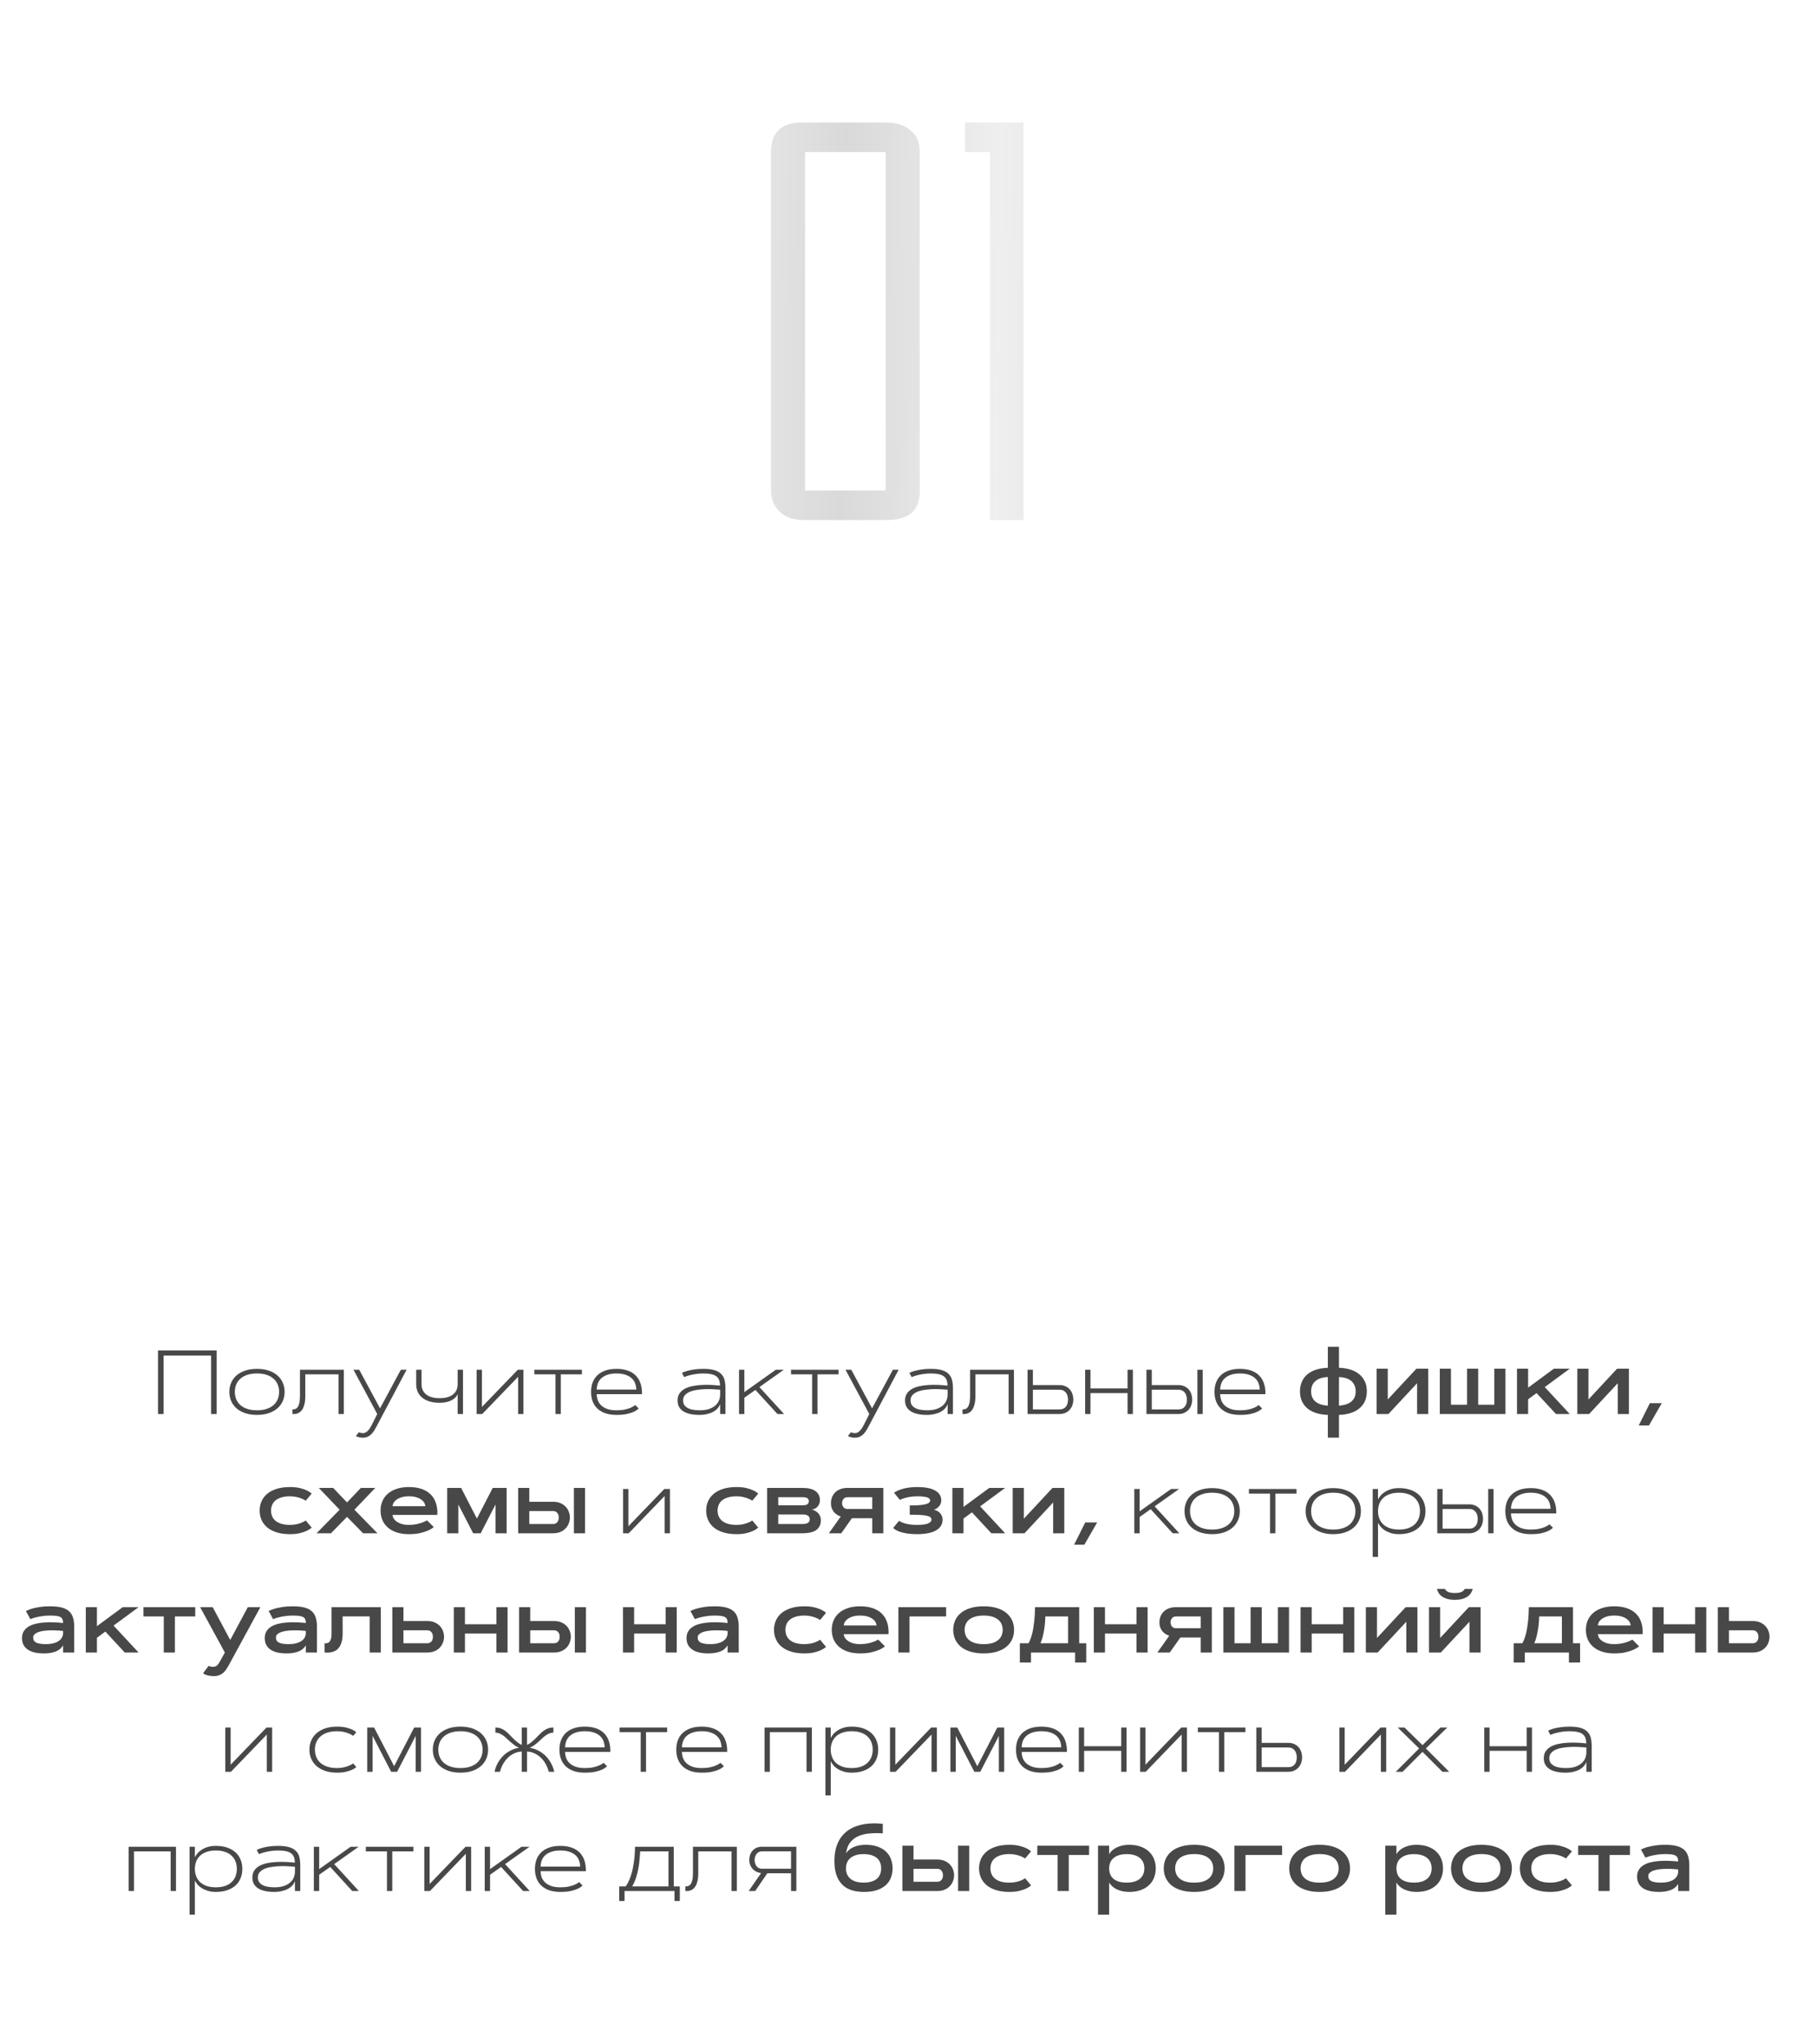 <?xml version="1.0" encoding="UTF-8"?> <svg xmlns="http://www.w3.org/2000/svg" width="320" height="360" viewBox="0 0 320 360" fill="none"> <path opacity="0.15" d="M161.977 26.776V86.576C161.977 89.909 160.044 91.576 156.177 91.576H141.577C139.71 91.576 138.277 91.076 137.277 90.076C136.277 89.076 135.777 87.843 135.777 86.376V26.876C135.777 23.343 137.577 21.576 141.177 21.576H155.977C157.777 21.576 159.21 22.009 160.277 22.876C161.41 23.743 161.977 25.043 161.977 26.776ZM155.977 86.376V26.776H141.777V86.376H155.977ZM180.257 91.576H174.357V26.776H169.957V21.576H180.257V91.576Z" fill="url(#paint0_linear_712_127)"></path> <path d="M27.828 237.797H38.156V249H37.172V238.703H28.812V249H27.828V237.797ZM45.258 249.156C44.487 249.156 43.799 249.055 43.195 248.852C42.591 248.648 42.081 248.367 41.664 248.008C41.252 247.648 40.937 247.221 40.718 246.727C40.5 246.232 40.39 245.69 40.39 245.102C40.39 244.513 40.5 243.971 40.718 243.477C40.937 242.982 41.252 242.555 41.664 242.195C42.081 241.836 42.591 241.555 43.195 241.352C43.799 241.148 44.487 241.047 45.258 241.047C46.028 241.047 46.716 241.148 47.32 241.352C47.924 241.555 48.432 241.836 48.843 242.195C49.26 242.555 49.578 242.982 49.797 243.477C50.015 243.971 50.125 244.513 50.125 245.102C50.125 245.69 50.015 246.232 49.797 246.727C49.578 247.221 49.26 247.648 48.843 248.008C48.432 248.367 47.924 248.648 47.32 248.852C46.716 249.055 46.028 249.156 45.258 249.156ZM45.258 248.344C45.903 248.344 46.468 248.263 46.953 248.102C47.443 247.94 47.849 247.716 48.172 247.43C48.5 247.138 48.745 246.794 48.906 246.398C49.073 246.003 49.156 245.57 49.156 245.102C49.156 244.633 49.073 244.201 48.906 243.805C48.745 243.409 48.5 243.068 48.172 242.781C47.849 242.49 47.443 242.263 46.953 242.102C46.468 241.94 45.903 241.859 45.258 241.859C44.612 241.859 44.044 241.94 43.554 242.102C43.07 242.263 42.664 242.49 42.336 242.781C42.013 243.068 41.768 243.409 41.601 243.805C41.44 244.201 41.359 244.633 41.359 245.102C41.359 245.57 41.44 246.003 41.601 246.398C41.768 246.794 42.013 247.138 42.336 247.43C42.664 247.716 43.07 247.94 43.554 248.102C44.044 248.263 44.612 248.344 45.258 248.344ZM60.554 241.203V249H59.617V242.016H53.765V245.805C53.765 246.378 53.718 246.857 53.625 247.242C53.531 247.622 53.411 247.93 53.265 248.164C53.12 248.398 52.956 248.576 52.773 248.695C52.596 248.81 52.424 248.891 52.258 248.938C52.091 248.984 51.937 249.005 51.797 249C51.661 249 51.562 249 51.5 249V248.188C51.646 248.188 51.797 248.169 51.953 248.133C52.114 248.091 52.258 247.992 52.383 247.836C52.513 247.68 52.62 247.443 52.703 247.125C52.786 246.807 52.828 246.367 52.828 245.805V241.203H60.554ZM66.281 251.25C66.172 251.464 66.049 251.677 65.914 251.891C65.784 252.109 65.633 252.307 65.461 252.484C65.289 252.667 65.094 252.818 64.875 252.938C64.661 253.062 64.419 253.135 64.148 253.156C63.82 253.182 63.534 253.167 63.289 253.109C63.049 253.057 62.846 252.979 62.679 252.875L63.195 252.211C63.268 252.253 63.385 252.292 63.547 252.328C63.708 252.37 63.888 252.378 64.086 252.352C64.237 252.331 64.377 252.273 64.508 252.18C64.643 252.086 64.768 251.971 64.883 251.836C65.002 251.706 65.109 251.56 65.203 251.398C65.302 251.237 65.39 251.078 65.469 250.922L66.437 249L62.25 241.203H63.265L66.929 248.008L70.594 241.203H71.609L66.281 251.25ZM81.539 249H80.601V245.508C80.508 245.716 80.372 245.911 80.195 246.094C80.018 246.276 79.797 246.438 79.531 246.578C79.265 246.714 78.956 246.823 78.601 246.906C78.252 246.984 77.859 247.023 77.422 247.023C76.771 247.023 76.19 246.948 75.679 246.797C75.169 246.641 74.737 246.422 74.383 246.141C74.028 245.854 73.758 245.51 73.57 245.109C73.388 244.703 73.297 244.253 73.297 243.758V241.203H74.234V243.758C74.234 244.086 74.291 244.398 74.406 244.695C74.526 244.992 74.711 245.253 74.961 245.477C75.216 245.701 75.544 245.88 75.945 246.016C76.351 246.146 76.844 246.211 77.422 246.211C78 246.211 78.489 246.146 78.89 246.016C79.297 245.88 79.625 245.701 79.875 245.477C80.13 245.253 80.315 244.992 80.429 244.695C80.544 244.398 80.601 244.086 80.601 243.758V241.203H81.539V249ZM92.187 249H91.25V242.445L84.929 249H83.937V241.203H84.875V247.758L91.195 241.203H92.187V249ZM94.109 241.203H102.484V242.016H98.765V249H97.828V242.016H94.109V241.203ZM112.476 248.016C112.284 248.229 112.013 248.419 111.664 248.586C111.367 248.732 110.966 248.865 110.461 248.984C109.961 249.099 109.333 249.156 108.578 249.156C107.812 249.156 107.148 249.057 106.586 248.859C106.023 248.656 105.557 248.375 105.187 248.016C104.817 247.656 104.541 247.229 104.359 246.734C104.182 246.234 104.094 245.69 104.094 245.102C104.094 244.513 104.182 243.971 104.359 243.477C104.541 242.982 104.817 242.555 105.187 242.195C105.557 241.836 106.023 241.555 106.586 241.352C107.148 241.148 107.812 241.047 108.578 241.047C109.286 241.047 109.922 241.141 110.484 241.328C111.052 241.516 111.528 241.797 111.914 242.172C112.299 242.542 112.591 243.005 112.789 243.562C112.987 244.12 113.078 244.768 113.062 245.508H105.094C105.099 245.878 105.161 246.234 105.281 246.578C105.406 246.917 105.604 247.216 105.875 247.477C106.151 247.737 106.508 247.948 106.945 248.109C107.388 248.266 107.932 248.344 108.578 248.344C109.161 248.344 109.661 248.297 110.078 248.203C110.495 248.109 110.836 248.003 111.101 247.883C111.414 247.747 111.672 247.594 111.875 247.422L112.476 248.016ZM112.062 244.695C112.052 244.331 111.987 243.977 111.867 243.633C111.747 243.289 111.549 242.987 111.273 242.727C111.002 242.466 110.646 242.258 110.203 242.102C109.765 241.94 109.224 241.859 108.578 241.859C107.932 241.859 107.388 241.94 106.945 242.102C106.508 242.258 106.151 242.466 105.875 242.727C105.604 242.987 105.406 243.289 105.281 243.633C105.161 243.977 105.099 244.331 105.094 244.695H112.062ZM120.094 241.758C120.349 241.628 120.659 241.51 121.023 241.406C121.336 241.318 121.726 241.237 122.195 241.164C122.669 241.086 123.226 241.047 123.867 241.047C124.674 241.047 125.33 241.125 125.836 241.281C126.346 241.438 126.742 241.664 127.023 241.961C127.31 242.253 127.505 242.612 127.609 243.039C127.713 243.466 127.765 243.951 127.765 244.492V249H126.828V247.242C126.734 247.518 126.583 247.773 126.375 248.008C126.172 248.242 125.914 248.445 125.601 248.617C125.289 248.784 124.927 248.914 124.515 249.008C124.109 249.107 123.659 249.156 123.164 249.156C122.591 249.156 122.07 249.107 121.601 249.008C121.133 248.909 120.729 248.758 120.39 248.555C120.052 248.346 119.789 248.083 119.601 247.766C119.419 247.443 119.328 247.057 119.328 246.609C119.328 246.13 119.437 245.727 119.656 245.398C119.88 245.065 120.179 244.792 120.554 244.578C120.935 244.365 121.375 244.206 121.875 244.102C122.375 243.992 122.901 243.922 123.453 243.891C124.01 243.854 124.575 243.849 125.148 243.875C125.721 243.901 126.273 243.943 126.804 244C126.804 243.62 126.752 243.294 126.648 243.023C126.549 242.753 126.383 242.531 126.148 242.359C125.919 242.188 125.617 242.062 125.242 241.984C124.872 241.901 124.414 241.859 123.867 241.859C123.372 241.859 122.916 241.893 122.5 241.961C122.088 242.029 121.734 242.102 121.437 242.18C121.083 242.273 120.768 242.38 120.492 242.5L120.094 241.758ZM120.297 246.609C120.297 247.172 120.544 247.602 121.039 247.898C121.534 248.195 122.268 248.344 123.242 248.344C123.903 248.344 124.461 248.263 124.914 248.102C125.372 247.935 125.742 247.721 126.023 247.461C126.31 247.195 126.515 246.898 126.64 246.57C126.765 246.242 126.828 245.914 126.828 245.586V244.719C126.37 244.677 125.89 244.646 125.39 244.625C124.89 244.604 124.398 244.607 123.914 244.633C123.429 244.659 122.969 244.711 122.531 244.789C122.094 244.862 121.708 244.977 121.375 245.133C121.047 245.289 120.784 245.487 120.586 245.727C120.393 245.966 120.297 246.26 120.297 246.609ZM131.094 241.203V245.141L136.633 241.203H138.047L133.742 244.258L138.086 249H136.922L133.039 244.758L131.094 246.133V249H130.156V241.203H131.094ZM139.312 241.203H147.687V242.016H143.969V249H143.031V242.016H139.312V241.203ZM152.937 251.25C152.828 251.464 152.705 251.677 152.57 251.891C152.44 252.109 152.289 252.307 152.117 252.484C151.945 252.667 151.75 252.818 151.531 252.938C151.317 253.062 151.075 253.135 150.804 253.156C150.476 253.182 150.19 253.167 149.945 253.109C149.705 253.057 149.502 252.979 149.336 252.875L149.851 252.211C149.924 252.253 150.041 252.292 150.203 252.328C150.364 252.37 150.544 252.378 150.742 252.352C150.893 252.331 151.034 252.273 151.164 252.18C151.299 252.086 151.424 251.971 151.539 251.836C151.659 251.706 151.765 251.56 151.859 251.398C151.958 251.237 152.047 251.078 152.125 250.922L153.094 249L148.906 241.203H149.922L153.586 248.008L157.25 241.203H158.265L152.937 251.25ZM160.156 241.758C160.411 241.628 160.721 241.51 161.086 241.406C161.398 241.318 161.789 241.237 162.258 241.164C162.732 241.086 163.289 241.047 163.929 241.047C164.737 241.047 165.393 241.125 165.898 241.281C166.409 241.438 166.804 241.664 167.086 241.961C167.372 242.253 167.567 242.612 167.672 243.039C167.776 243.466 167.828 243.951 167.828 244.492V249H166.89V247.242C166.797 247.518 166.646 247.773 166.437 248.008C166.234 248.242 165.976 248.445 165.664 248.617C165.351 248.784 164.989 248.914 164.578 249.008C164.172 249.107 163.721 249.156 163.226 249.156C162.653 249.156 162.133 249.107 161.664 249.008C161.195 248.909 160.791 248.758 160.453 248.555C160.114 248.346 159.851 248.083 159.664 247.766C159.482 247.443 159.39 247.057 159.39 246.609C159.39 246.13 159.5 245.727 159.719 245.398C159.942 245.065 160.242 244.792 160.617 244.578C160.997 244.365 161.437 244.206 161.937 244.102C162.437 243.992 162.963 243.922 163.515 243.891C164.073 243.854 164.638 243.849 165.211 243.875C165.784 243.901 166.336 243.943 166.867 244C166.867 243.62 166.815 243.294 166.711 243.023C166.612 242.753 166.445 242.531 166.211 242.359C165.982 242.188 165.679 242.062 165.304 241.984C164.935 241.901 164.476 241.859 163.929 241.859C163.435 241.859 162.979 241.893 162.562 241.961C162.151 242.029 161.797 242.102 161.5 242.18C161.146 242.273 160.83 242.38 160.554 242.5L160.156 241.758ZM160.359 246.609C160.359 247.172 160.607 247.602 161.101 247.898C161.596 248.195 162.33 248.344 163.304 248.344C163.966 248.344 164.523 248.263 164.976 248.102C165.435 247.935 165.804 247.721 166.086 247.461C166.372 247.195 166.578 246.898 166.703 246.57C166.828 246.242 166.89 245.914 166.89 245.586V244.719C166.432 244.677 165.953 244.646 165.453 244.625C164.953 244.604 164.461 244.607 163.976 244.633C163.492 244.659 163.031 244.711 162.594 244.789C162.156 244.862 161.771 244.977 161.437 245.133C161.109 245.289 160.846 245.487 160.648 245.727C160.455 245.966 160.359 246.26 160.359 246.609ZM178.57 241.203V249H177.633V242.016H171.781V245.805C171.781 246.378 171.734 246.857 171.64 247.242C171.547 247.622 171.427 247.93 171.281 248.164C171.135 248.398 170.971 248.576 170.789 248.695C170.612 248.81 170.44 248.891 170.273 248.938C170.107 248.984 169.953 249.005 169.812 249C169.677 249 169.578 249 169.515 249V248.188C169.661 248.188 169.812 248.169 169.969 248.133C170.13 248.091 170.273 247.992 170.398 247.836C170.528 247.68 170.635 247.443 170.719 247.125C170.802 246.807 170.844 246.367 170.844 245.805V241.203H178.57ZM181.906 241.203V243.906H186.578C186.995 243.906 187.357 243.979 187.664 244.125C187.971 244.266 188.226 244.456 188.429 244.695C188.633 244.935 188.784 245.208 188.883 245.516C188.982 245.818 189.031 246.13 189.031 246.453C189.031 246.771 188.982 247.083 188.883 247.391C188.784 247.693 188.633 247.964 188.429 248.203C188.226 248.443 187.971 248.635 187.664 248.781C187.357 248.927 186.995 249 186.578 249H180.969V241.203H181.906ZM186.578 248.188C186.844 248.188 187.07 248.146 187.258 248.062C187.45 247.974 187.607 247.852 187.726 247.695C187.851 247.539 187.942 247.357 188 247.148C188.062 246.935 188.094 246.703 188.094 246.453C188.094 246.224 188.062 246.005 188 245.797C187.942 245.583 187.851 245.398 187.726 245.242C187.607 245.081 187.45 244.953 187.258 244.859C187.07 244.766 186.844 244.719 186.578 244.719H181.906V248.188H186.578ZM198.578 241.203H199.515V249H198.578V245.312H192.047V249H191.109V241.203H192.047V244.5H198.578V241.203ZM210.875 241.203H211.812V249H210.875V241.203ZM202.844 241.203V243.906H207.515C207.932 243.906 208.294 243.979 208.601 244.125C208.909 244.266 209.164 244.456 209.367 244.695C209.57 244.935 209.721 245.208 209.82 245.516C209.919 245.818 209.969 246.13 209.969 246.453C209.969 246.771 209.919 247.083 209.82 247.391C209.721 247.693 209.57 247.964 209.367 248.203C209.164 248.443 208.909 248.635 208.601 248.781C208.294 248.927 207.932 249 207.515 249H201.906V241.203H202.844ZM207.515 248.188C207.781 248.188 208.008 248.146 208.195 248.062C208.388 247.974 208.544 247.852 208.664 247.695C208.789 247.539 208.88 247.357 208.937 247.148C209 246.935 209.031 246.703 209.031 246.453C209.031 246.224 209 246.005 208.937 245.797C208.88 245.583 208.789 245.398 208.664 245.242C208.544 245.081 208.388 244.953 208.195 244.859C208.008 244.766 207.781 244.719 207.515 244.719H202.844V248.188H207.515ZM222.273 248.016C222.08 248.229 221.81 248.419 221.461 248.586C221.164 248.732 220.763 248.865 220.258 248.984C219.758 249.099 219.13 249.156 218.375 249.156C217.609 249.156 216.945 249.057 216.383 248.859C215.82 248.656 215.354 248.375 214.984 248.016C214.614 247.656 214.338 247.229 214.156 246.734C213.979 246.234 213.89 245.69 213.89 245.102C213.89 244.513 213.979 243.971 214.156 243.477C214.338 242.982 214.614 242.555 214.984 242.195C215.354 241.836 215.82 241.555 216.383 241.352C216.945 241.148 217.609 241.047 218.375 241.047C219.083 241.047 219.719 241.141 220.281 241.328C220.849 241.516 221.325 241.797 221.711 242.172C222.096 242.542 222.388 243.005 222.586 243.562C222.784 244.12 222.875 244.768 222.859 245.508H214.89C214.896 245.878 214.958 246.234 215.078 246.578C215.203 246.917 215.401 247.216 215.672 247.477C215.948 247.737 216.304 247.948 216.742 248.109C217.185 248.266 217.729 248.344 218.375 248.344C218.958 248.344 219.458 248.297 219.875 248.203C220.291 248.109 220.633 248.003 220.898 247.883C221.211 247.747 221.469 247.594 221.672 247.422L222.273 248.016ZM221.859 244.695C221.849 244.331 221.784 243.977 221.664 243.633C221.544 243.289 221.346 242.987 221.07 242.727C220.799 242.466 220.442 242.258 220 242.102C219.562 241.94 219.021 241.859 218.375 241.859C217.729 241.859 217.185 241.94 216.742 242.102C216.304 242.258 215.948 242.466 215.672 242.727C215.401 242.987 215.203 243.289 215.078 243.633C214.958 243.977 214.896 244.331 214.89 244.695H221.859ZM233.851 237.156H235.812V240.859C236.531 240.88 237.19 240.982 237.789 241.164C238.393 241.346 238.911 241.612 239.344 241.961C239.781 242.31 240.12 242.74 240.359 243.25C240.599 243.755 240.719 244.341 240.719 245.008C240.719 245.68 240.599 246.271 240.359 246.781C240.12 247.286 239.781 247.714 239.344 248.062C238.911 248.406 238.393 248.669 237.789 248.852C237.19 249.034 236.531 249.135 235.812 249.156V253.156H233.851V249.156C233.133 249.135 232.471 249.034 231.867 248.852C231.268 248.669 230.75 248.406 230.312 248.062C229.88 247.714 229.544 247.286 229.304 246.781C229.065 246.271 228.945 245.68 228.945 245.008C228.945 244.341 229.065 243.755 229.304 243.25C229.544 242.74 229.88 242.31 230.312 241.961C230.75 241.612 231.268 241.346 231.867 241.164C232.471 240.982 233.133 240.88 233.851 240.859V237.156ZM230.906 245.008C230.906 245.773 231.156 246.37 231.656 246.797C232.161 247.219 232.893 247.461 233.851 247.523V242.492C233.372 242.508 232.95 242.576 232.586 242.695C232.221 242.815 231.914 242.984 231.664 243.203C231.414 243.417 231.224 243.677 231.094 243.984C230.969 244.286 230.906 244.628 230.906 245.008ZM238.758 245.008C238.758 244.628 238.692 244.286 238.562 243.984C238.437 243.677 238.25 243.417 238 243.203C237.75 242.984 237.44 242.815 237.07 242.695C236.705 242.576 236.286 242.508 235.812 242.492V247.523C236.771 247.461 237.5 247.219 238 246.797C238.505 246.37 238.758 245.773 238.758 245.008ZM251.531 249H249.57V243.578L244.523 249H242.445V241.016H244.406V246.438L249.453 241.016H251.531V249ZM265.133 249H253.57V241.016H255.531V247.367H258.367V241.016H260.328V247.367H263.172V241.016H265.133V249ZM269.125 241.016V244.359L273.664 241.016H276.461L272.054 244.258L276.461 249H274.031L270.609 245.312L269.125 246.406V249H267.164V241.016H269.125ZM286.875 249H284.914V243.578L279.867 249H277.789V241.016H279.75V246.438L284.797 241.016H286.875V249ZM290.562 247.094H292.664L290.406 251.016H288.601L290.562 247.094ZM47.734 266.008C47.734 266.336 47.791 266.651 47.906 266.953C48.021 267.255 48.208 267.523 48.468 267.758C48.734 267.992 49.081 268.18 49.508 268.32C49.935 268.456 50.461 268.523 51.086 268.523C51.518 268.523 51.903 268.484 52.242 268.406C52.581 268.328 52.87 268.24 53.109 268.141C53.39 268.026 53.635 267.896 53.843 267.75L54.89 269C54.661 269.214 54.364 269.406 54 269.578C53.693 269.724 53.297 269.857 52.812 269.977C52.333 270.096 51.758 270.156 51.086 270.156C50.195 270.156 49.414 270.052 48.742 269.844C48.07 269.635 47.51 269.346 47.062 268.977C46.62 268.602 46.286 268.161 46.062 267.656C45.838 267.151 45.726 266.602 45.726 266.008C45.726 265.414 45.838 264.865 46.062 264.359C46.286 263.854 46.62 263.417 47.062 263.047C47.51 262.672 48.07 262.38 48.742 262.172C49.414 261.964 50.195 261.859 51.086 261.859C51.758 261.859 52.333 261.919 52.812 262.039C53.297 262.159 53.693 262.292 54 262.438C54.364 262.609 54.661 262.802 54.89 263.016L53.843 264.266C53.635 264.125 53.39 263.997 53.109 263.883C52.87 263.784 52.581 263.695 52.242 263.617C51.903 263.534 51.518 263.492 51.086 263.492C50.461 263.492 49.935 263.562 49.508 263.703C49.081 263.839 48.734 264.023 48.468 264.258C48.208 264.492 48.021 264.76 47.906 265.062C47.791 265.365 47.734 265.68 47.734 266.008ZM61.117 267.109L58.289 270H55.758L59.812 265.852L56.148 262.016H58.679L61.117 264.57L63.554 262.016H66.086L62.422 265.852L66.476 270H63.945L61.117 267.109ZM76.398 268.914C76.106 269.148 75.75 269.357 75.328 269.539C74.969 269.695 74.515 269.839 73.969 269.969C73.422 270.094 72.773 270.156 72.023 270.156C71.2 270.156 70.476 270.052 69.851 269.844C69.226 269.63 68.703 269.339 68.281 268.969C67.864 268.599 67.549 268.161 67.336 267.656C67.127 267.151 67.023 266.602 67.023 266.008C67.023 265.419 67.127 264.872 67.336 264.367C67.549 263.862 67.864 263.424 68.281 263.055C68.703 262.68 69.226 262.388 69.851 262.18C70.476 261.966 71.2 261.859 72.023 261.859C72.846 261.859 73.575 261.966 74.211 262.18C74.851 262.393 75.385 262.708 75.812 263.125C76.245 263.536 76.562 264.049 76.765 264.664C76.974 265.273 77.06 265.977 77.023 266.773H69.14C69.14 266.914 69.185 267.086 69.273 267.289C69.367 267.487 69.526 267.677 69.75 267.859C69.974 268.042 70.268 268.198 70.633 268.328C71.002 268.458 71.466 268.523 72.023 268.523C72.497 268.523 72.929 268.484 73.32 268.406C73.711 268.323 74.047 268.229 74.328 268.125C74.656 268.01 74.95 267.878 75.211 267.727L76.398 268.914ZM74.906 265.234C74.906 265.089 74.859 264.917 74.765 264.719C74.677 264.521 74.521 264.331 74.297 264.148C74.078 263.966 73.784 263.812 73.414 263.688C73.044 263.557 72.581 263.492 72.023 263.492C71.466 263.492 71.002 263.557 70.633 263.688C70.263 263.812 69.966 263.966 69.742 264.148C69.523 264.331 69.367 264.521 69.273 264.719C69.185 264.917 69.14 265.089 69.14 265.234H74.906ZM83.992 267.414L86.773 262.016H89.226V270H87.265V264.93L84.656 270H83.328L80.719 264.93V270H78.758V262.016H81.211L83.992 267.414ZM101.07 262.016H103.031V270H101.07V262.016ZM93.219 262.016V264.453H97.398C97.914 264.453 98.356 264.536 98.726 264.703C99.101 264.87 99.409 265.086 99.648 265.352C99.893 265.617 100.073 265.914 100.187 266.242C100.307 266.57 100.367 266.898 100.367 267.227C100.367 267.555 100.307 267.883 100.187 268.211C100.073 268.539 99.893 268.836 99.648 269.102C99.409 269.367 99.101 269.583 98.726 269.75C98.356 269.917 97.914 270 97.398 270H91.258V262.016H93.219ZM97.398 268.367C97.711 268.367 97.956 268.266 98.133 268.062C98.315 267.854 98.406 267.576 98.406 267.227C98.406 266.878 98.315 266.602 98.133 266.398C97.956 266.19 97.711 266.086 97.398 266.086H93.219V268.367H97.398ZM117.984 270H117.047V263.445L110.726 270H109.734V262.203H110.672V268.758L116.992 262.203H117.984V270ZM126.375 266.008C126.375 266.336 126.432 266.651 126.547 266.953C126.661 267.255 126.849 267.523 127.109 267.758C127.375 267.992 127.721 268.18 128.148 268.32C128.575 268.456 129.101 268.523 129.726 268.523C130.159 268.523 130.544 268.484 130.883 268.406C131.221 268.328 131.51 268.24 131.75 268.141C132.031 268.026 132.276 267.896 132.484 267.75L133.531 269C133.302 269.214 133.005 269.406 132.64 269.578C132.333 269.724 131.937 269.857 131.453 269.977C130.974 270.096 130.398 270.156 129.726 270.156C128.836 270.156 128.054 270.052 127.383 269.844C126.711 269.635 126.151 269.346 125.703 268.977C125.26 268.602 124.927 268.161 124.703 267.656C124.479 267.151 124.367 266.602 124.367 266.008C124.367 265.414 124.479 264.865 124.703 264.359C124.927 263.854 125.26 263.417 125.703 263.047C126.151 262.672 126.711 262.38 127.383 262.172C128.054 261.964 128.836 261.859 129.726 261.859C130.398 261.859 130.974 261.919 131.453 262.039C131.937 262.159 132.333 262.292 132.64 262.438C133.005 262.609 133.302 262.802 133.531 263.016L132.484 264.266C132.276 264.125 132.031 263.997 131.75 263.883C131.51 263.784 131.221 263.695 130.883 263.617C130.544 263.534 130.159 263.492 129.726 263.492C129.101 263.492 128.575 263.562 128.148 263.703C127.721 263.839 127.375 264.023 127.109 264.258C126.849 264.492 126.661 264.76 126.547 265.062C126.432 265.365 126.375 265.68 126.375 266.008ZM135.101 270V262.016H141.367C142.362 262.016 143.114 262.203 143.625 262.578C144.14 262.948 144.398 263.49 144.398 264.203C144.398 264.443 144.357 264.659 144.273 264.852C144.19 265.044 144.08 265.211 143.945 265.352C143.81 265.487 143.656 265.596 143.484 265.68C143.317 265.763 143.148 265.815 142.976 265.836C143.211 265.883 143.424 265.964 143.617 266.078C143.815 266.193 143.984 266.333 144.125 266.5C144.265 266.661 144.375 266.844 144.453 267.047C144.531 267.25 144.57 267.464 144.57 267.688C144.57 268.104 144.492 268.461 144.336 268.758C144.179 269.049 143.961 269.289 143.679 269.477C143.398 269.659 143.06 269.792 142.664 269.875C142.273 269.958 141.841 270 141.367 270H135.101ZM141.367 268.367C141.539 268.367 141.7 268.354 141.851 268.328C142.002 268.302 142.133 268.258 142.242 268.195C142.357 268.128 142.445 268.042 142.508 267.938C142.575 267.828 142.609 267.693 142.609 267.531C142.609 267.37 142.575 267.237 142.508 267.133C142.445 267.023 142.357 266.938 142.242 266.875C142.133 266.807 142.002 266.76 141.851 266.734C141.7 266.708 141.539 266.695 141.367 266.695H137.062V268.367H141.367ZM141.367 265.07C141.742 265.07 142.013 265.016 142.179 264.906C142.351 264.792 142.437 264.609 142.437 264.359C142.437 264.104 142.351 263.922 142.179 263.812C142.013 263.703 141.742 263.648 141.367 263.648H137.062V265.07H141.367ZM153.617 270V267.352H150.031L148.156 270H145.976L148.07 267.047C147.862 266.979 147.653 266.883 147.445 266.758C147.242 266.633 147.057 266.477 146.89 266.289C146.729 266.096 146.596 265.87 146.492 265.609C146.393 265.344 146.344 265.036 146.344 264.688C146.344 264.302 146.409 263.948 146.539 263.625C146.674 263.297 146.867 263.013 147.117 262.773C147.367 262.534 147.669 262.349 148.023 262.219C148.383 262.083 148.784 262.016 149.226 262.016H155.57V270H153.617ZM149.226 263.648C149.086 263.648 148.958 263.677 148.844 263.734C148.729 263.786 148.633 263.859 148.554 263.953C148.476 264.047 148.414 264.156 148.367 264.281C148.325 264.406 148.304 264.542 148.304 264.688C148.304 264.833 148.325 264.969 148.367 265.094C148.414 265.219 148.476 265.328 148.554 265.422C148.633 265.516 148.729 265.589 148.844 265.641C148.958 265.693 149.086 265.719 149.226 265.719H153.617V263.648H149.226ZM158.328 267.812C158.474 267.906 158.648 267.997 158.851 268.086C159.054 268.169 159.286 268.245 159.547 268.312C159.812 268.375 160.109 268.427 160.437 268.469C160.765 268.505 161.13 268.523 161.531 268.523C162.396 268.523 163.028 268.443 163.429 268.281C163.836 268.115 164.039 267.883 164.039 267.586C164.039 267.419 163.974 267.281 163.844 267.172C163.719 267.062 163.508 266.977 163.211 266.914C162.914 266.846 162.521 266.799 162.031 266.773C161.547 266.747 160.942 266.734 160.219 266.734V265.102C160.844 265.102 161.38 265.086 161.828 265.055C162.281 265.018 162.653 264.966 162.945 264.898C163.242 264.826 163.461 264.734 163.601 264.625C163.742 264.51 163.812 264.375 163.812 264.219C163.812 264.115 163.778 264.018 163.711 263.93C163.643 263.841 163.523 263.766 163.351 263.703C163.179 263.635 162.945 263.583 162.648 263.547C162.357 263.51 161.984 263.492 161.531 263.492C161.146 263.492 160.791 263.516 160.469 263.562C160.146 263.604 159.854 263.659 159.594 263.727C159.338 263.789 159.117 263.857 158.929 263.93C158.742 264.003 158.594 264.068 158.484 264.125L157.445 262.859C157.591 262.766 157.773 262.661 157.992 262.547C158.216 262.432 158.489 262.326 158.812 262.227C159.135 262.122 159.518 262.036 159.961 261.969C160.409 261.896 160.932 261.859 161.531 261.859C162.187 261.859 162.776 261.906 163.297 262C163.823 262.094 164.268 262.24 164.633 262.438C165.002 262.63 165.284 262.875 165.476 263.172C165.674 263.469 165.773 263.818 165.773 264.219C165.773 264.365 165.75 264.516 165.703 264.672C165.656 264.828 165.58 264.982 165.476 265.133C165.377 265.279 165.245 265.417 165.078 265.547C164.916 265.672 164.719 265.776 164.484 265.859C164.708 265.901 164.914 265.977 165.101 266.086C165.289 266.195 165.448 266.328 165.578 266.484C165.713 266.635 165.817 266.807 165.89 267C165.963 267.188 166 267.383 166 267.586C166 268.039 165.888 268.43 165.664 268.758C165.445 269.081 165.138 269.346 164.742 269.555C164.346 269.763 163.875 269.914 163.328 270.008C162.781 270.107 162.182 270.156 161.531 270.156C160.833 270.156 160.239 270.117 159.75 270.039C159.265 269.961 158.859 269.867 158.531 269.758C158.203 269.643 157.94 269.526 157.742 269.406C157.549 269.281 157.398 269.172 157.289 269.078L158.328 267.812ZM169.687 262.016V265.359L174.226 262.016H177.023L172.617 265.258L177.023 270H174.594L171.172 266.312L169.687 267.406V270H167.726V262.016H169.687ZM187.437 270H185.476V264.578L180.429 270H178.351V262.016H180.312V267.438L185.359 262.016H187.437V270ZM191.125 268.094H193.226L190.969 272.016H189.164L191.125 268.094ZM200.703 262.203V266.141L206.242 262.203H207.656L203.351 265.258L207.695 270H206.531L202.648 265.758L200.703 267.133V270H199.765V262.203H200.703ZM213.476 270.156C212.705 270.156 212.018 270.055 211.414 269.852C210.81 269.648 210.299 269.367 209.883 269.008C209.471 268.648 209.156 268.221 208.937 267.727C208.719 267.232 208.609 266.69 208.609 266.102C208.609 265.513 208.719 264.971 208.937 264.477C209.156 263.982 209.471 263.555 209.883 263.195C210.299 262.836 210.81 262.555 211.414 262.352C212.018 262.148 212.705 262.047 213.476 262.047C214.247 262.047 214.935 262.148 215.539 262.352C216.143 262.555 216.651 262.836 217.062 263.195C217.479 263.555 217.797 263.982 218.015 264.477C218.234 264.971 218.344 265.513 218.344 266.102C218.344 266.69 218.234 267.232 218.015 267.727C217.797 268.221 217.479 268.648 217.062 269.008C216.651 269.367 216.143 269.648 215.539 269.852C214.935 270.055 214.247 270.156 213.476 270.156ZM213.476 269.344C214.122 269.344 214.687 269.263 215.172 269.102C215.661 268.94 216.067 268.716 216.39 268.43C216.719 268.138 216.963 267.794 217.125 267.398C217.291 267.003 217.375 266.57 217.375 266.102C217.375 265.633 217.291 265.201 217.125 264.805C216.963 264.409 216.719 264.068 216.39 263.781C216.067 263.49 215.661 263.263 215.172 263.102C214.687 262.94 214.122 262.859 213.476 262.859C212.83 262.859 212.263 262.94 211.773 263.102C211.289 263.263 210.883 263.49 210.554 263.781C210.232 264.068 209.987 264.409 209.82 264.805C209.659 265.201 209.578 265.633 209.578 266.102C209.578 266.57 209.659 267.003 209.82 267.398C209.987 267.794 210.232 268.138 210.554 268.43C210.883 268.716 211.289 268.94 211.773 269.102C212.263 269.263 212.83 269.344 213.476 269.344ZM219.953 262.203H228.328V263.016H224.609V270H223.672V263.016H219.953V262.203ZM234.804 270.156C234.034 270.156 233.346 270.055 232.742 269.852C232.138 269.648 231.627 269.367 231.211 269.008C230.799 268.648 230.484 268.221 230.265 267.727C230.047 267.232 229.937 266.69 229.937 266.102C229.937 265.513 230.047 264.971 230.265 264.477C230.484 263.982 230.799 263.555 231.211 263.195C231.627 262.836 232.138 262.555 232.742 262.352C233.346 262.148 234.034 262.047 234.804 262.047C235.575 262.047 236.263 262.148 236.867 262.352C237.471 262.555 237.979 262.836 238.39 263.195C238.807 263.555 239.125 263.982 239.344 264.477C239.562 264.971 239.672 265.513 239.672 266.102C239.672 266.69 239.562 267.232 239.344 267.727C239.125 268.221 238.807 268.648 238.39 269.008C237.979 269.367 237.471 269.648 236.867 269.852C236.263 270.055 235.575 270.156 234.804 270.156ZM234.804 269.344C235.45 269.344 236.015 269.263 236.5 269.102C236.989 268.94 237.396 268.716 237.719 268.43C238.047 268.138 238.291 267.794 238.453 267.398C238.62 267.003 238.703 266.57 238.703 266.102C238.703 265.633 238.62 265.201 238.453 264.805C238.291 264.409 238.047 264.068 237.719 263.781C237.396 263.49 236.989 263.263 236.5 263.102C236.015 262.94 235.45 262.859 234.804 262.859C234.159 262.859 233.591 262.94 233.101 263.102C232.617 263.263 232.211 263.49 231.883 263.781C231.56 264.068 231.315 264.409 231.148 264.805C230.987 265.201 230.906 265.633 230.906 266.102C230.906 266.57 230.987 267.003 231.148 267.398C231.315 267.794 231.56 268.138 231.883 268.43C232.211 268.716 232.617 268.94 233.101 269.102C233.591 269.263 234.159 269.344 234.804 269.344ZM242.687 262.203V264.055C242.781 263.857 242.922 263.641 243.109 263.406C243.297 263.172 243.541 262.956 243.844 262.758C244.146 262.555 244.505 262.385 244.922 262.25C245.338 262.115 245.825 262.047 246.383 262.047C247.127 262.047 247.789 262.146 248.367 262.344C248.95 262.542 249.44 262.82 249.836 263.18C250.232 263.534 250.531 263.961 250.734 264.461C250.942 264.956 251.047 265.503 251.047 266.102C251.047 266.701 250.942 267.25 250.734 267.75C250.531 268.245 250.232 268.672 249.836 269.031C249.44 269.385 248.95 269.661 248.367 269.859C247.789 270.057 247.127 270.156 246.383 270.156C245.825 270.156 245.338 270.089 244.922 269.953C244.505 269.818 244.146 269.651 243.844 269.453C243.541 269.25 243.297 269.031 243.109 268.797C242.922 268.562 242.781 268.346 242.687 268.148V274.156H241.75V262.203H242.687ZM246.383 269.344C247.008 269.344 247.552 269.263 248.015 269.102C248.479 268.935 248.862 268.708 249.164 268.422C249.471 268.13 249.7 267.786 249.851 267.391C250.002 266.995 250.078 266.565 250.078 266.102C250.078 265.638 250.002 265.208 249.851 264.812C249.7 264.417 249.471 264.076 249.164 263.789C248.862 263.497 248.479 263.271 248.015 263.109C247.552 262.943 247.008 262.859 246.383 262.859C245.758 262.859 245.213 262.943 244.75 263.109C244.286 263.271 243.901 263.497 243.594 263.789C243.291 264.076 243.065 264.417 242.914 264.812C242.763 265.208 242.687 265.638 242.687 266.102C242.687 266.565 242.763 266.995 242.914 267.391C243.065 267.786 243.291 268.13 243.594 268.422C243.901 268.708 244.286 268.935 244.75 269.102C245.213 269.263 245.758 269.344 246.383 269.344ZM262.094 262.203H263.031V270H262.094V262.203ZM254.062 262.203V264.906H258.734C259.151 264.906 259.513 264.979 259.82 265.125C260.127 265.266 260.383 265.456 260.586 265.695C260.789 265.935 260.94 266.208 261.039 266.516C261.138 266.818 261.187 267.13 261.187 267.453C261.187 267.771 261.138 268.083 261.039 268.391C260.94 268.693 260.789 268.964 260.586 269.203C260.383 269.443 260.127 269.635 259.82 269.781C259.513 269.927 259.151 270 258.734 270H253.125V262.203H254.062ZM258.734 269.188C259 269.188 259.226 269.146 259.414 269.062C259.607 268.974 259.763 268.852 259.883 268.695C260.008 268.539 260.099 268.357 260.156 268.148C260.219 267.935 260.25 267.703 260.25 267.453C260.25 267.224 260.219 267.005 260.156 266.797C260.099 266.583 260.008 266.398 259.883 266.242C259.763 266.081 259.607 265.953 259.414 265.859C259.226 265.766 259 265.719 258.734 265.719H254.062V269.188H258.734ZM273.492 269.016C273.299 269.229 273.028 269.419 272.679 269.586C272.383 269.732 271.982 269.865 271.476 269.984C270.976 270.099 270.349 270.156 269.594 270.156C268.828 270.156 268.164 270.057 267.601 269.859C267.039 269.656 266.573 269.375 266.203 269.016C265.833 268.656 265.557 268.229 265.375 267.734C265.198 267.234 265.109 266.69 265.109 266.102C265.109 265.513 265.198 264.971 265.375 264.477C265.557 263.982 265.833 263.555 266.203 263.195C266.573 262.836 267.039 262.555 267.601 262.352C268.164 262.148 268.828 262.047 269.594 262.047C270.302 262.047 270.937 262.141 271.5 262.328C272.067 262.516 272.544 262.797 272.929 263.172C273.315 263.542 273.607 264.005 273.804 264.562C274.002 265.12 274.094 265.768 274.078 266.508H266.109C266.114 266.878 266.177 267.234 266.297 267.578C266.422 267.917 266.62 268.216 266.89 268.477C267.166 268.737 267.523 268.948 267.961 269.109C268.403 269.266 268.948 269.344 269.594 269.344C270.177 269.344 270.677 269.297 271.094 269.203C271.51 269.109 271.851 269.003 272.117 268.883C272.429 268.747 272.687 268.594 272.89 268.422L273.492 269.016ZM273.078 265.695C273.067 265.331 273.002 264.977 272.883 264.633C272.763 264.289 272.565 263.987 272.289 263.727C272.018 263.466 271.661 263.258 271.219 263.102C270.781 262.94 270.239 262.859 269.594 262.859C268.948 262.859 268.403 262.94 267.961 263.102C267.523 263.258 267.166 263.466 266.89 263.727C266.62 263.987 266.422 264.289 266.297 264.633C266.177 264.977 266.114 265.331 266.109 265.695H273.078ZM4.562 283.688C4.859 283.536 5.216 283.398 5.633 283.273C5.992 283.169 6.435 283.076 6.961 282.992C7.492 282.904 8.112 282.859 8.82 282.859C9.622 282.859 10.294 282.93 10.836 283.07C11.377 283.206 11.812 283.419 12.14 283.711C12.474 284.003 12.711 284.378 12.851 284.836C12.997 285.289 13.07 285.833 13.07 286.469V291H11.109V289.742C10.812 290.247 10.372 290.609 9.789 290.828C9.211 291.047 8.526 291.156 7.734 291.156C7.146 291.156 6.612 291.104 6.133 291C5.659 290.891 5.252 290.724 4.914 290.5C4.58 290.276 4.323 289.995 4.14 289.656C3.963 289.312 3.875 288.909 3.875 288.445C3.875 287.977 3.979 287.578 4.187 287.25C4.396 286.917 4.677 286.643 5.031 286.43C5.385 286.216 5.799 286.052 6.273 285.938C6.752 285.823 7.26 285.747 7.797 285.711C8.333 285.669 8.883 285.659 9.445 285.68C10.013 285.701 10.568 285.74 11.109 285.797C11.109 285.547 11.078 285.339 11.015 285.172C10.953 285.005 10.836 284.872 10.664 284.773C10.497 284.669 10.265 284.596 9.969 284.555C9.672 284.513 9.289 284.492 8.82 284.492C8.304 284.492 7.836 284.526 7.414 284.594C6.997 284.656 6.633 284.727 6.32 284.805C5.955 284.898 5.63 285.003 5.344 285.117L4.562 283.688ZM5.844 288.367C5.844 288.784 6.026 289.081 6.39 289.258C6.76 289.435 7.312 289.523 8.047 289.523C8.594 289.523 9.062 289.469 9.453 289.359C9.844 289.25 10.161 289.104 10.406 288.922C10.656 288.734 10.836 288.523 10.945 288.289C11.06 288.055 11.114 287.812 11.109 287.562V287.203C10.979 287.182 10.802 287.164 10.578 287.148C10.359 287.128 10.114 287.112 9.844 287.102C9.573 287.091 9.284 287.089 8.976 287.094C8.674 287.094 8.375 287.109 8.078 287.141C7.786 287.167 7.505 287.208 7.234 287.266C6.963 287.323 6.724 287.401 6.515 287.5C6.312 287.599 6.148 287.719 6.023 287.859C5.903 288 5.844 288.169 5.844 288.367ZM17.07 283.016V286.359L21.609 283.016H24.406L20 286.258L24.406 291H21.976L18.554 287.312L17.07 288.406V291H15.109V283.016H17.07ZM25.265 283.016H34.383V284.648H30.804V291H28.843V284.648H25.265V283.016ZM35.25 283.016H37.461L40.547 288.789L43.64 283.016H45.851L40.25 293.305C40.135 293.508 40.008 293.719 39.867 293.938C39.726 294.156 39.557 294.354 39.359 294.531C39.161 294.714 38.924 294.862 38.648 294.977C38.372 295.096 38.041 295.156 37.656 295.156C37.333 295.156 37.052 295.13 36.812 295.078C36.578 295.031 36.383 294.977 36.226 294.914C36.044 294.841 35.888 294.758 35.758 294.664L36.734 293.352C36.802 293.388 36.877 293.417 36.961 293.438C37.034 293.464 37.117 293.484 37.211 293.5C37.304 293.516 37.409 293.523 37.523 293.523C37.69 293.523 37.833 293.495 37.953 293.438C38.078 293.385 38.187 293.312 38.281 293.219C38.375 293.125 38.461 293.016 38.539 292.891C38.617 292.766 38.695 292.633 38.773 292.492L39.601 291L35.25 283.016ZM47.312 283.688C47.609 283.536 47.966 283.398 48.383 283.273C48.742 283.169 49.185 283.076 49.711 282.992C50.242 282.904 50.862 282.859 51.57 282.859C52.372 282.859 53.044 282.93 53.586 283.07C54.127 283.206 54.562 283.419 54.89 283.711C55.224 284.003 55.461 284.378 55.601 284.836C55.747 285.289 55.82 285.833 55.82 286.469V291H53.859V289.742C53.562 290.247 53.122 290.609 52.539 290.828C51.961 291.047 51.276 291.156 50.484 291.156C49.896 291.156 49.362 291.104 48.883 291C48.409 290.891 48.002 290.724 47.664 290.5C47.331 290.276 47.073 289.995 46.89 289.656C46.713 289.312 46.625 288.909 46.625 288.445C46.625 287.977 46.729 287.578 46.937 287.25C47.146 286.917 47.427 286.643 47.781 286.43C48.135 286.216 48.549 286.052 49.023 285.938C49.502 285.823 50.01 285.747 50.547 285.711C51.083 285.669 51.633 285.659 52.195 285.68C52.763 285.701 53.318 285.74 53.859 285.797C53.859 285.547 53.828 285.339 53.765 285.172C53.703 285.005 53.586 284.872 53.414 284.773C53.247 284.669 53.015 284.596 52.718 284.555C52.422 284.513 52.039 284.492 51.57 284.492C51.054 284.492 50.586 284.526 50.164 284.594C49.747 284.656 49.383 284.727 49.07 284.805C48.706 284.898 48.38 285.003 48.093 285.117L47.312 283.688ZM48.593 288.367C48.593 288.784 48.776 289.081 49.14 289.258C49.51 289.435 50.062 289.523 50.797 289.523C51.343 289.523 51.812 289.469 52.203 289.359C52.593 289.25 52.911 289.104 53.156 288.922C53.406 288.734 53.586 288.523 53.695 288.289C53.81 288.055 53.864 287.812 53.859 287.562V287.203C53.729 287.182 53.552 287.164 53.328 287.148C53.109 287.128 52.864 287.112 52.593 287.102C52.323 287.091 52.034 287.089 51.726 287.094C51.424 287.094 51.125 287.109 50.828 287.141C50.536 287.167 50.255 287.208 49.984 287.266C49.713 287.323 49.474 287.401 49.265 287.5C49.062 287.599 48.898 287.719 48.773 287.859C48.653 288 48.593 288.169 48.593 288.367ZM67.062 283.016V291H65.101V284.641H60.343V287.688C60.343 288.286 60.281 288.786 60.156 289.188C60.031 289.589 59.87 289.914 59.672 290.164C59.479 290.409 59.26 290.591 59.015 290.711C58.776 290.831 58.539 290.914 58.304 290.961C58.07 291.003 57.849 291.021 57.64 291.016C57.437 291.01 57.276 291.005 57.156 291V289.367C57.281 289.378 57.414 289.375 57.554 289.359C57.7 289.339 57.836 289.276 57.961 289.172C58.086 289.062 58.187 288.893 58.265 288.664C58.349 288.435 58.39 288.109 58.39 287.688V283.016H67.062ZM71.054 283.016V285.453H75.234C75.75 285.453 76.192 285.536 76.562 285.703C76.937 285.87 77.245 286.086 77.484 286.352C77.729 286.617 77.909 286.914 78.023 287.242C78.143 287.57 78.203 287.898 78.203 288.227C78.203 288.555 78.143 288.883 78.023 289.211C77.909 289.539 77.729 289.836 77.484 290.102C77.245 290.367 76.937 290.583 76.562 290.75C76.192 290.917 75.75 291 75.234 291H69.094V283.016H71.054ZM75.234 289.367C75.547 289.367 75.791 289.266 75.969 289.062C76.151 288.854 76.242 288.576 76.242 288.227C76.242 287.878 76.151 287.602 75.969 287.398C75.791 287.19 75.547 287.086 75.234 287.086H71.054V289.367H75.234ZM87.429 283.016H89.39V291H87.429V287.656H81.883V291H79.922V283.016H81.883V286.023H87.429V283.016ZM101.234 283.016H103.195V291H101.234V283.016ZM93.383 283.016V285.453H97.562C98.078 285.453 98.521 285.536 98.89 285.703C99.265 285.87 99.573 286.086 99.812 286.352C100.057 286.617 100.237 286.914 100.351 287.242C100.471 287.57 100.531 287.898 100.531 288.227C100.531 288.555 100.471 288.883 100.351 289.211C100.237 289.539 100.057 289.836 99.812 290.102C99.573 290.367 99.265 290.583 98.89 290.75C98.521 290.917 98.078 291 97.562 291H91.422V283.016H93.383ZM97.562 289.367C97.875 289.367 98.12 289.266 98.297 289.062C98.479 288.854 98.57 288.576 98.57 288.227C98.57 287.878 98.479 287.602 98.297 287.398C98.12 287.19 97.875 287.086 97.562 287.086H93.383V289.367H97.562ZM117.226 283.016H119.187V291H117.226V287.656H111.679V291H109.719V283.016H111.679V286.023H117.226V283.016ZM121.594 283.688C121.89 283.536 122.247 283.398 122.664 283.273C123.023 283.169 123.466 283.076 123.992 282.992C124.523 282.904 125.143 282.859 125.851 282.859C126.653 282.859 127.325 282.93 127.867 283.07C128.409 283.206 128.844 283.419 129.172 283.711C129.505 284.003 129.742 284.378 129.883 284.836C130.028 285.289 130.101 285.833 130.101 286.469V291H128.14V289.742C127.844 290.247 127.403 290.609 126.82 290.828C126.242 291.047 125.557 291.156 124.765 291.156C124.177 291.156 123.643 291.104 123.164 291C122.69 290.891 122.284 290.724 121.945 290.5C121.612 290.276 121.354 289.995 121.172 289.656C120.995 289.312 120.906 288.909 120.906 288.445C120.906 287.977 121.01 287.578 121.219 287.25C121.427 286.917 121.708 286.643 122.062 286.43C122.416 286.216 122.83 286.052 123.304 285.938C123.784 285.823 124.291 285.747 124.828 285.711C125.364 285.669 125.914 285.659 126.476 285.68C127.044 285.701 127.599 285.74 128.14 285.797C128.14 285.547 128.109 285.339 128.047 285.172C127.984 285.005 127.867 284.872 127.695 284.773C127.528 284.669 127.297 284.596 127 284.555C126.703 284.513 126.32 284.492 125.851 284.492C125.336 284.492 124.867 284.526 124.445 284.594C124.028 284.656 123.664 284.727 123.351 284.805C122.987 284.898 122.661 285.003 122.375 285.117L121.594 283.688ZM122.875 288.367C122.875 288.784 123.057 289.081 123.422 289.258C123.791 289.435 124.344 289.523 125.078 289.523C125.625 289.523 126.094 289.469 126.484 289.359C126.875 289.25 127.192 289.104 127.437 288.922C127.687 288.734 127.867 288.523 127.976 288.289C128.091 288.055 128.146 287.812 128.14 287.562V287.203C128.01 287.182 127.833 287.164 127.609 287.148C127.39 287.128 127.146 287.112 126.875 287.102C126.604 287.091 126.315 287.089 126.008 287.094C125.705 287.094 125.406 287.109 125.109 287.141C124.817 287.167 124.536 287.208 124.265 287.266C123.995 287.323 123.755 287.401 123.547 287.5C123.344 287.599 123.179 287.719 123.054 287.859C122.935 288 122.875 288.169 122.875 288.367ZM138.32 287.008C138.32 287.336 138.377 287.651 138.492 287.953C138.607 288.255 138.794 288.523 139.054 288.758C139.32 288.992 139.666 289.18 140.094 289.32C140.521 289.456 141.047 289.523 141.672 289.523C142.104 289.523 142.489 289.484 142.828 289.406C143.166 289.328 143.455 289.24 143.695 289.141C143.976 289.026 144.221 288.896 144.429 288.75L145.476 290C145.247 290.214 144.95 290.406 144.586 290.578C144.278 290.724 143.883 290.857 143.398 290.977C142.919 291.096 142.344 291.156 141.672 291.156C140.781 291.156 140 291.052 139.328 290.844C138.656 290.635 138.096 290.346 137.648 289.977C137.205 289.602 136.872 289.161 136.648 288.656C136.424 288.151 136.312 287.602 136.312 287.008C136.312 286.414 136.424 285.865 136.648 285.359C136.872 284.854 137.205 284.417 137.648 284.047C138.096 283.672 138.656 283.38 139.328 283.172C140 282.964 140.781 282.859 141.672 282.859C142.344 282.859 142.919 282.919 143.398 283.039C143.883 283.159 144.278 283.292 144.586 283.438C144.95 283.609 145.247 283.802 145.476 284.016L144.429 285.266C144.221 285.125 143.976 284.997 143.695 284.883C143.455 284.784 143.166 284.695 142.828 284.617C142.489 284.534 142.104 284.492 141.672 284.492C141.047 284.492 140.521 284.562 140.094 284.703C139.666 284.839 139.32 285.023 139.054 285.258C138.794 285.492 138.607 285.76 138.492 286.062C138.377 286.365 138.32 286.68 138.32 287.008ZM155.859 289.914C155.567 290.148 155.211 290.357 154.789 290.539C154.429 290.695 153.976 290.839 153.429 290.969C152.883 291.094 152.234 291.156 151.484 291.156C150.661 291.156 149.937 291.052 149.312 290.844C148.687 290.63 148.164 290.339 147.742 289.969C147.325 289.599 147.01 289.161 146.797 288.656C146.588 288.151 146.484 287.602 146.484 287.008C146.484 286.419 146.588 285.872 146.797 285.367C147.01 284.862 147.325 284.424 147.742 284.055C148.164 283.68 148.687 283.388 149.312 283.18C149.937 282.966 150.661 282.859 151.484 282.859C152.307 282.859 153.036 282.966 153.672 283.18C154.312 283.393 154.846 283.708 155.273 284.125C155.705 284.536 156.023 285.049 156.226 285.664C156.435 286.273 156.521 286.977 156.484 287.773H148.601C148.601 287.914 148.646 288.086 148.734 288.289C148.828 288.487 148.987 288.677 149.211 288.859C149.435 289.042 149.729 289.198 150.094 289.328C150.463 289.458 150.927 289.523 151.484 289.523C151.958 289.523 152.39 289.484 152.781 289.406C153.172 289.323 153.508 289.229 153.789 289.125C154.117 289.01 154.411 288.878 154.672 288.727L155.859 289.914ZM154.367 286.234C154.367 286.089 154.32 285.917 154.226 285.719C154.138 285.521 153.982 285.331 153.758 285.148C153.539 284.966 153.245 284.812 152.875 284.688C152.505 284.557 152.041 284.492 151.484 284.492C150.927 284.492 150.463 284.557 150.094 284.688C149.724 284.812 149.427 284.966 149.203 285.148C148.984 285.331 148.828 285.521 148.734 285.719C148.646 285.917 148.601 286.089 148.601 286.234H154.367ZM166.625 283.016V284.648H160.179V291H158.219V283.016H166.625ZM173.234 282.859C174.125 282.859 174.906 282.964 175.578 283.172C176.25 283.38 176.807 283.672 177.25 284.047C177.698 284.417 178.034 284.854 178.258 285.359C178.482 285.865 178.594 286.414 178.594 287.008C178.594 287.602 178.482 288.151 178.258 288.656C178.034 289.161 177.698 289.602 177.25 289.977C176.807 290.346 176.25 290.635 175.578 290.844C174.906 291.052 174.125 291.156 173.234 291.156C172.344 291.156 171.562 291.052 170.89 290.844C170.219 290.635 169.659 290.346 169.211 289.977C168.768 289.602 168.435 289.161 168.211 288.656C167.987 288.151 167.875 287.602 167.875 287.008C167.875 286.414 167.987 285.865 168.211 285.359C168.435 284.854 168.768 284.417 169.211 284.047C169.659 283.672 170.219 283.38 170.89 283.172C171.562 282.964 172.344 282.859 173.234 282.859ZM173.234 284.492C172.609 284.492 172.083 284.562 171.656 284.703C171.229 284.839 170.883 285.023 170.617 285.258C170.357 285.492 170.169 285.76 170.054 286.062C169.94 286.365 169.883 286.68 169.883 287.008C169.883 287.336 169.94 287.651 170.054 287.953C170.169 288.255 170.357 288.523 170.617 288.758C170.883 288.992 171.229 289.18 171.656 289.32C172.083 289.456 172.609 289.523 173.234 289.523C173.859 289.523 174.385 289.456 174.812 289.32C175.239 289.18 175.583 288.992 175.844 288.758C176.109 288.523 176.299 288.255 176.414 287.953C176.528 287.651 176.586 287.336 176.586 287.008C176.586 286.68 176.528 286.365 176.414 286.062C176.299 285.76 176.109 285.492 175.844 285.258C175.583 285.023 175.239 284.839 174.812 284.703C174.385 284.562 173.859 284.492 173.234 284.492ZM190.062 289.367H191.304V292.758H189.344V291H181.57V292.758H179.609V289.367H181.133C181.278 289.128 181.406 288.852 181.515 288.539C181.63 288.227 181.726 287.898 181.804 287.555C181.888 287.211 181.955 286.862 182.008 286.508C182.065 286.148 182.112 285.799 182.148 285.461C182.232 284.674 182.276 283.859 182.281 283.016H190.062V289.367ZM188.101 289.367V284.648H184.094C184.094 284.951 184.078 285.305 184.047 285.711C184.015 286.112 183.963 286.529 183.89 286.961C183.823 287.393 183.734 287.82 183.625 288.242C183.521 288.659 183.393 289.034 183.242 289.367H188.101ZM200.148 283.016H202.109V291H200.148V287.656H194.601V291H192.64V283.016H194.601V286.023H200.148V283.016ZM211.469 291V288.352H207.883L206.008 291H203.828L205.922 288.047C205.713 287.979 205.505 287.883 205.297 287.758C205.094 287.633 204.909 287.477 204.742 287.289C204.58 287.096 204.448 286.87 204.344 286.609C204.245 286.344 204.195 286.036 204.195 285.688C204.195 285.302 204.26 284.948 204.39 284.625C204.526 284.297 204.719 284.013 204.969 283.773C205.219 283.534 205.521 283.349 205.875 283.219C206.234 283.083 206.635 283.016 207.078 283.016H213.422V291H211.469ZM207.078 284.648C206.937 284.648 206.81 284.677 206.695 284.734C206.58 284.786 206.484 284.859 206.406 284.953C206.328 285.047 206.265 285.156 206.219 285.281C206.177 285.406 206.156 285.542 206.156 285.688C206.156 285.833 206.177 285.969 206.219 286.094C206.265 286.219 206.328 286.328 206.406 286.422C206.484 286.516 206.58 286.589 206.695 286.641C206.81 286.693 206.937 286.719 207.078 286.719H211.469V284.648H207.078ZM227.015 291H215.453V283.016H217.414V289.367H220.25V283.016H222.211V289.367H225.054V283.016H227.015V291ZM236.554 283.016H238.515V291H236.554V287.656H231.008V291H229.047V283.016H231.008V286.023H236.554V283.016ZM249.633 291H247.672V285.578L242.625 291H240.547V283.016H242.508V288.438L247.554 283.016H249.633V291ZM260.758 291H258.797V285.578L253.75 291H251.672V283.016H253.633V288.438L258.679 283.016H260.758V291ZM256.219 281.719C255.656 281.719 255.185 281.656 254.804 281.531C254.424 281.406 254.112 281.25 253.867 281.062C253.627 280.87 253.445 280.661 253.32 280.438C253.2 280.208 253.114 279.995 253.062 279.797H254.484C254.578 280.016 254.758 280.19 255.023 280.32C255.294 280.451 255.692 280.516 256.219 280.516C256.745 280.516 257.14 280.451 257.406 280.32C257.677 280.19 257.859 280.016 257.953 279.797H259.375C259.323 279.995 259.234 280.208 259.109 280.438C258.989 280.661 258.807 280.87 258.562 281.062C258.323 281.25 258.013 281.406 257.633 281.531C257.252 281.656 256.781 281.719 256.219 281.719ZM277.031 289.367H278.273V292.758H276.312V291H268.539V292.758H266.578V289.367H268.101C268.247 289.128 268.375 288.852 268.484 288.539C268.599 288.227 268.695 287.898 268.773 287.555C268.857 287.211 268.924 286.862 268.976 286.508C269.034 286.148 269.08 285.799 269.117 285.461C269.2 284.674 269.245 283.859 269.25 283.016H277.031V289.367ZM275.07 289.367V284.648H271.062C271.062 284.951 271.047 285.305 271.015 285.711C270.984 286.112 270.932 286.529 270.859 286.961C270.791 287.393 270.703 287.82 270.594 288.242C270.489 288.659 270.362 289.034 270.211 289.367H275.07ZM288.672 289.914C288.38 290.148 288.023 290.357 287.601 290.539C287.242 290.695 286.789 290.839 286.242 290.969C285.695 291.094 285.047 291.156 284.297 291.156C283.474 291.156 282.75 291.052 282.125 290.844C281.5 290.63 280.976 290.339 280.554 289.969C280.138 289.599 279.823 289.161 279.609 288.656C279.401 288.151 279.297 287.602 279.297 287.008C279.297 286.419 279.401 285.872 279.609 285.367C279.823 284.862 280.138 284.424 280.554 284.055C280.976 283.68 281.5 283.388 282.125 283.18C282.75 282.966 283.474 282.859 284.297 282.859C285.12 282.859 285.849 282.966 286.484 283.18C287.125 283.393 287.659 283.708 288.086 284.125C288.518 284.536 288.836 285.049 289.039 285.664C289.247 286.273 289.333 286.977 289.297 287.773H281.414C281.414 287.914 281.458 288.086 281.547 288.289C281.64 288.487 281.799 288.677 282.023 288.859C282.247 289.042 282.541 289.198 282.906 289.328C283.276 289.458 283.739 289.523 284.297 289.523C284.771 289.523 285.203 289.484 285.594 289.406C285.984 289.323 286.32 289.229 286.601 289.125C286.929 289.01 287.224 288.878 287.484 288.727L288.672 289.914ZM287.179 286.234C287.179 286.089 287.133 285.917 287.039 285.719C286.95 285.521 286.794 285.331 286.57 285.148C286.351 284.966 286.057 284.812 285.687 284.688C285.317 284.557 284.854 284.492 284.297 284.492C283.739 284.492 283.276 284.557 282.906 284.688C282.536 284.812 282.239 284.966 282.015 285.148C281.797 285.331 281.64 285.521 281.547 285.719C281.458 285.917 281.414 286.089 281.414 286.234H287.179ZM298.539 283.016H300.5V291H298.539V287.656H292.992V291H291.031V283.016H292.992V286.023H298.539V283.016ZM304.492 283.016V285.453H308.672C309.187 285.453 309.63 285.536 310 285.703C310.375 285.87 310.682 286.086 310.922 286.352C311.166 286.617 311.346 286.914 311.461 287.242C311.58 287.57 311.64 287.898 311.64 288.227C311.64 288.555 311.58 288.883 311.461 289.211C311.346 289.539 311.166 289.836 310.922 290.102C310.682 290.367 310.375 290.583 310 290.75C309.63 290.917 309.187 291 308.672 291H302.531V283.016H304.492ZM308.672 289.367C308.984 289.367 309.229 289.266 309.406 289.062C309.588 288.854 309.679 288.576 309.679 288.227C309.679 287.878 309.588 287.602 309.406 287.398C309.229 287.19 308.984 287.086 308.672 287.086H304.492V289.367H308.672ZM47.929 312H46.992V305.445L40.672 312H39.679V304.203H40.617V310.758L46.937 304.203H47.929V312ZM55.461 308.102C55.461 308.57 55.541 309.003 55.703 309.398C55.87 309.794 56.114 310.138 56.437 310.43C56.765 310.716 57.172 310.94 57.656 311.102C58.146 311.263 58.713 311.344 59.359 311.344C59.807 311.344 60.206 311.302 60.554 311.219C60.903 311.135 61.203 311.042 61.453 310.938C61.739 310.818 61.992 310.682 62.211 310.531L62.75 311.172C62.547 311.359 62.284 311.523 61.961 311.664C61.685 311.789 61.333 311.901 60.906 312C60.484 312.104 59.968 312.156 59.359 312.156C58.588 312.156 57.901 312.055 57.297 311.852C56.693 311.648 56.182 311.367 55.765 311.008C55.354 310.648 55.039 310.221 54.82 309.727C54.601 309.232 54.492 308.69 54.492 308.102C54.492 307.513 54.601 306.971 54.82 306.477C55.039 305.982 55.354 305.555 55.765 305.195C56.182 304.836 56.693 304.555 57.297 304.352C57.901 304.148 58.588 304.047 59.359 304.047C59.968 304.047 60.484 304.099 60.906 304.203C61.333 304.307 61.685 304.419 61.961 304.539C62.284 304.685 62.547 304.849 62.75 305.031L62.211 305.672C61.992 305.521 61.739 305.385 61.453 305.266C61.203 305.161 60.903 305.068 60.554 304.984C60.206 304.901 59.807 304.859 59.359 304.859C58.713 304.859 58.146 304.94 57.656 305.102C57.172 305.263 56.765 305.49 56.437 305.781C56.114 306.068 55.87 306.409 55.703 306.805C55.541 307.201 55.461 307.633 55.461 308.102ZM64.679 304.203H65.883L69.414 311.016L72.945 304.203H74.148V312H73.211V305.672L69.937 312H68.89L65.617 305.672V312H64.679V304.203ZM81.094 312.156C80.323 312.156 79.635 312.055 79.031 311.852C78.427 311.648 77.916 311.367 77.5 311.008C77.088 310.648 76.773 310.221 76.554 309.727C76.336 309.232 76.226 308.69 76.226 308.102C76.226 307.513 76.336 306.971 76.554 306.477C76.773 305.982 77.088 305.555 77.5 305.195C77.916 304.836 78.427 304.555 79.031 304.352C79.635 304.148 80.323 304.047 81.094 304.047C81.864 304.047 82.552 304.148 83.156 304.352C83.76 304.555 84.268 304.836 84.679 305.195C85.096 305.555 85.414 305.982 85.633 306.477C85.851 306.971 85.961 307.513 85.961 308.102C85.961 308.69 85.851 309.232 85.633 309.727C85.414 310.221 85.096 310.648 84.679 311.008C84.268 311.367 83.76 311.648 83.156 311.852C82.552 312.055 81.864 312.156 81.094 312.156ZM81.094 311.344C81.739 311.344 82.304 311.263 82.789 311.102C83.278 310.94 83.685 310.716 84.008 310.43C84.336 310.138 84.581 309.794 84.742 309.398C84.909 309.003 84.992 308.57 84.992 308.102C84.992 307.633 84.909 307.201 84.742 306.805C84.581 306.409 84.336 306.068 84.008 305.781C83.685 305.49 83.278 305.263 82.789 305.102C82.304 304.94 81.739 304.859 81.094 304.859C80.448 304.859 79.88 304.94 79.39 305.102C78.906 305.263 78.5 305.49 78.172 305.781C77.849 306.068 77.604 306.409 77.437 306.805C77.276 307.201 77.195 307.633 77.195 308.102C77.195 308.57 77.276 309.003 77.437 309.398C77.604 309.794 77.849 310.138 78.172 310.43C78.5 310.716 78.906 310.94 79.39 311.102C79.88 311.263 80.448 311.344 81.094 311.344ZM92.82 304.203V307.281C93.143 307.115 93.432 306.922 93.687 306.703C93.948 306.484 94.19 306.26 94.414 306.031C94.643 305.802 94.864 305.578 95.078 305.359C95.291 305.141 95.515 304.945 95.75 304.773C95.984 304.602 96.239 304.464 96.515 304.359C96.791 304.255 97.106 304.203 97.461 304.203V305.094C97.179 305.109 96.924 305.167 96.695 305.266C96.466 305.365 96.247 305.492 96.039 305.648C95.831 305.805 95.627 305.979 95.429 306.172C95.231 306.359 95.023 306.549 94.804 306.742C94.591 306.935 94.362 307.122 94.117 307.305C93.872 307.482 93.599 307.635 93.297 307.766C93.755 307.849 94.169 307.974 94.539 308.141C94.909 308.307 95.237 308.497 95.523 308.711C95.815 308.924 96.067 309.154 96.281 309.398C96.495 309.643 96.679 309.888 96.836 310.133C97.2 310.706 97.461 311.328 97.617 312H96.648C96.481 311.375 96.234 310.81 95.906 310.305C95.765 310.091 95.599 309.88 95.406 309.672C95.213 309.458 94.989 309.266 94.734 309.094C94.484 308.917 94.2 308.768 93.883 308.648C93.565 308.529 93.211 308.453 92.82 308.422V312H91.883V308.422C91.492 308.453 91.138 308.529 90.82 308.648C90.502 308.768 90.216 308.917 89.961 309.094C89.711 309.266 89.489 309.458 89.297 309.672C89.104 309.88 88.937 310.091 88.797 310.305C88.463 310.81 88.216 311.375 88.054 312H87.086C87.237 311.328 87.495 310.706 87.859 310.133C88.015 309.888 88.2 309.643 88.414 309.398C88.633 309.154 88.885 308.924 89.172 308.711C89.463 308.497 89.791 308.307 90.156 308.141C90.526 307.974 90.942 307.849 91.406 307.766C91.104 307.635 90.831 307.482 90.586 307.305C90.341 307.122 90.109 306.935 89.89 306.742C89.677 306.549 89.471 306.359 89.273 306.172C89.075 305.979 88.872 305.805 88.664 305.648C88.456 305.492 88.234 305.365 88 305.266C87.771 305.167 87.518 305.109 87.242 305.094V304.203C87.596 304.203 87.911 304.255 88.187 304.359C88.463 304.464 88.719 304.602 88.953 304.773C89.187 304.945 89.411 305.141 89.625 305.359C89.838 305.578 90.057 305.802 90.281 306.031C90.51 306.26 90.752 306.484 91.008 306.703C91.263 306.922 91.554 307.115 91.883 307.281V304.203H92.82ZM106.906 311.016C106.713 311.229 106.442 311.419 106.094 311.586C105.797 311.732 105.396 311.865 104.89 311.984C104.39 312.099 103.763 312.156 103.008 312.156C102.242 312.156 101.578 312.057 101.015 311.859C100.453 311.656 99.987 311.375 99.617 311.016C99.247 310.656 98.971 310.229 98.789 309.734C98.612 309.234 98.523 308.69 98.523 308.102C98.523 307.513 98.612 306.971 98.789 306.477C98.971 305.982 99.247 305.555 99.617 305.195C99.987 304.836 100.453 304.555 101.015 304.352C101.578 304.148 102.242 304.047 103.008 304.047C103.716 304.047 104.351 304.141 104.914 304.328C105.482 304.516 105.958 304.797 106.344 305.172C106.729 305.542 107.021 306.005 107.219 306.562C107.416 307.12 107.508 307.768 107.492 308.508H99.523C99.528 308.878 99.591 309.234 99.711 309.578C99.836 309.917 100.034 310.216 100.304 310.477C100.58 310.737 100.937 310.948 101.375 311.109C101.817 311.266 102.362 311.344 103.008 311.344C103.591 311.344 104.091 311.297 104.508 311.203C104.924 311.109 105.265 311.003 105.531 310.883C105.844 310.747 106.101 310.594 106.304 310.422L106.906 311.016ZM106.492 307.695C106.482 307.331 106.416 306.977 106.297 306.633C106.177 306.289 105.979 305.987 105.703 305.727C105.432 305.466 105.075 305.258 104.633 305.102C104.195 304.94 103.653 304.859 103.008 304.859C102.362 304.859 101.817 304.94 101.375 305.102C100.937 305.258 100.58 305.466 100.304 305.727C100.034 305.987 99.836 306.289 99.711 306.633C99.591 306.977 99.528 307.331 99.523 307.695H106.492ZM109.117 304.203H117.492V305.016H113.773V312H112.836V305.016H109.117V304.203ZM127.484 311.016C127.291 311.229 127.021 311.419 126.672 311.586C126.375 311.732 125.974 311.865 125.469 311.984C124.969 312.099 124.341 312.156 123.586 312.156C122.82 312.156 122.156 312.057 121.594 311.859C121.031 311.656 120.565 311.375 120.195 311.016C119.825 310.656 119.549 310.229 119.367 309.734C119.19 309.234 119.101 308.69 119.101 308.102C119.101 307.513 119.19 306.971 119.367 306.477C119.549 305.982 119.825 305.555 120.195 305.195C120.565 304.836 121.031 304.555 121.594 304.352C122.156 304.148 122.82 304.047 123.586 304.047C124.294 304.047 124.929 304.141 125.492 304.328C126.06 304.516 126.536 304.797 126.922 305.172C127.307 305.542 127.599 306.005 127.797 306.562C127.995 307.12 128.086 307.768 128.07 308.508H120.101C120.107 308.878 120.169 309.234 120.289 309.578C120.414 309.917 120.612 310.216 120.883 310.477C121.159 310.737 121.515 310.948 121.953 311.109C122.396 311.266 122.94 311.344 123.586 311.344C124.169 311.344 124.669 311.297 125.086 311.203C125.502 311.109 125.844 311.003 126.109 310.883C126.422 310.747 126.679 310.594 126.883 310.422L127.484 311.016ZM127.07 307.695C127.06 307.331 126.995 306.977 126.875 306.633C126.755 306.289 126.557 305.987 126.281 305.727C126.01 305.466 125.653 305.258 125.211 305.102C124.773 304.94 124.232 304.859 123.586 304.859C122.94 304.859 122.396 304.94 121.953 305.102C121.515 305.258 121.159 305.466 120.883 305.727C120.612 305.987 120.414 306.289 120.289 306.633C120.169 306.977 120.107 307.331 120.101 307.695H127.07ZM142.976 304.203V312H142.039V305.016H135.586V312H134.648V304.203H142.976ZM146.304 304.203V306.055C146.398 305.857 146.539 305.641 146.726 305.406C146.914 305.172 147.159 304.956 147.461 304.758C147.763 304.555 148.122 304.385 148.539 304.25C148.955 304.115 149.442 304.047 150 304.047C150.745 304.047 151.406 304.146 151.984 304.344C152.567 304.542 153.057 304.82 153.453 305.18C153.849 305.534 154.148 305.961 154.351 306.461C154.56 306.956 154.664 307.503 154.664 308.102C154.664 308.701 154.56 309.25 154.351 309.75C154.148 310.245 153.849 310.672 153.453 311.031C153.057 311.385 152.567 311.661 151.984 311.859C151.406 312.057 150.745 312.156 150 312.156C149.442 312.156 148.955 312.089 148.539 311.953C148.122 311.818 147.763 311.651 147.461 311.453C147.159 311.25 146.914 311.031 146.726 310.797C146.539 310.562 146.398 310.346 146.304 310.148V316.156H145.367V304.203H146.304ZM150 311.344C150.625 311.344 151.169 311.263 151.633 311.102C152.096 310.935 152.479 310.708 152.781 310.422C153.088 310.13 153.317 309.786 153.469 309.391C153.62 308.995 153.695 308.565 153.695 308.102C153.695 307.638 153.62 307.208 153.469 306.812C153.317 306.417 153.088 306.076 152.781 305.789C152.479 305.497 152.096 305.271 151.633 305.109C151.169 304.943 150.625 304.859 150 304.859C149.375 304.859 148.83 304.943 148.367 305.109C147.903 305.271 147.518 305.497 147.211 305.789C146.909 306.076 146.682 306.417 146.531 306.812C146.38 307.208 146.304 307.638 146.304 308.102C146.304 308.565 146.38 308.995 146.531 309.391C146.682 309.786 146.909 310.13 147.211 310.422C147.518 310.708 147.903 310.935 148.367 311.102C148.83 311.263 149.375 311.344 150 311.344ZM164.992 312H164.054V305.445L157.734 312H156.742V304.203H157.679V310.758L164 304.203H164.992V312ZM167.383 304.203H168.586L172.117 311.016L175.648 304.203H176.851V312H175.914V305.672L172.64 312H171.594L168.32 305.672V312H167.383V304.203ZM187.312 311.016C187.12 311.229 186.849 311.419 186.5 311.586C186.203 311.732 185.802 311.865 185.297 311.984C184.797 312.099 184.169 312.156 183.414 312.156C182.648 312.156 181.984 312.057 181.422 311.859C180.859 311.656 180.393 311.375 180.023 311.016C179.653 310.656 179.377 310.229 179.195 309.734C179.018 309.234 178.929 308.69 178.929 308.102C178.929 307.513 179.018 306.971 179.195 306.477C179.377 305.982 179.653 305.555 180.023 305.195C180.393 304.836 180.859 304.555 181.422 304.352C181.984 304.148 182.648 304.047 183.414 304.047C184.122 304.047 184.758 304.141 185.32 304.328C185.888 304.516 186.364 304.797 186.75 305.172C187.135 305.542 187.427 306.005 187.625 306.562C187.823 307.12 187.914 307.768 187.898 308.508H179.929C179.935 308.878 179.997 309.234 180.117 309.578C180.242 309.917 180.44 310.216 180.711 310.477C180.987 310.737 181.344 310.948 181.781 311.109C182.224 311.266 182.768 311.344 183.414 311.344C183.997 311.344 184.497 311.297 184.914 311.203C185.33 311.109 185.672 311.003 185.937 310.883C186.25 310.747 186.508 310.594 186.711 310.422L187.312 311.016ZM186.898 307.695C186.888 307.331 186.823 306.977 186.703 306.633C186.583 306.289 186.385 305.987 186.109 305.727C185.838 305.466 185.482 305.258 185.039 305.102C184.601 304.94 184.06 304.859 183.414 304.859C182.768 304.859 182.224 304.94 181.781 305.102C181.344 305.258 180.987 305.466 180.711 305.727C180.44 305.987 180.242 306.289 180.117 306.633C179.997 306.977 179.935 307.331 179.929 307.695H186.898ZM197.461 304.203H198.398V312H197.461V308.312H190.929V312H189.992V304.203H190.929V307.5H197.461V304.203ZM209.039 312H208.101V305.445L201.781 312H200.789V304.203H201.726V310.758L208.047 304.203H209.039V312ZM210.961 304.203H219.336V305.016H215.617V312H214.679V305.016H210.961V304.203ZM222.195 304.203V306.906H226.867C227.284 306.906 227.646 306.979 227.953 307.125C228.26 307.266 228.515 307.456 228.719 307.695C228.922 307.935 229.073 308.208 229.172 308.516C229.271 308.818 229.32 309.13 229.32 309.453C229.32 309.771 229.271 310.083 229.172 310.391C229.073 310.693 228.922 310.964 228.719 311.203C228.515 311.443 228.26 311.635 227.953 311.781C227.646 311.927 227.284 312 226.867 312H221.258V304.203H222.195ZM226.867 311.188C227.133 311.188 227.359 311.146 227.547 311.062C227.739 310.974 227.896 310.852 228.015 310.695C228.14 310.539 228.232 310.357 228.289 310.148C228.351 309.935 228.383 309.703 228.383 309.453C228.383 309.224 228.351 309.005 228.289 308.797C228.232 308.583 228.14 308.398 228.015 308.242C227.896 308.081 227.739 307.953 227.547 307.859C227.359 307.766 227.133 307.719 226.867 307.719H222.195V311.188H226.867ZM244.133 312H243.195V305.445L236.875 312H235.883V304.203H236.82V310.758L243.14 304.203H244.133V312ZM250.523 308.492L247.015 312H245.82L249.929 307.891L246.156 304.203H247.351L250.523 307.305L253.695 304.203H254.89L251.117 307.891L255.226 312H254.031L250.523 308.492ZM268.867 304.203H269.804V312H268.867V308.312H262.336V312H261.398V304.203H262.336V307.5H268.867V304.203ZM272.648 304.758C272.903 304.628 273.213 304.51 273.578 304.406C273.89 304.318 274.281 304.237 274.75 304.164C275.224 304.086 275.781 304.047 276.422 304.047C277.229 304.047 277.885 304.125 278.39 304.281C278.901 304.438 279.297 304.664 279.578 304.961C279.864 305.253 280.06 305.612 280.164 306.039C280.268 306.466 280.32 306.951 280.32 307.492V312H279.383V310.242C279.289 310.518 279.138 310.773 278.929 311.008C278.726 311.242 278.469 311.445 278.156 311.617C277.844 311.784 277.482 311.914 277.07 312.008C276.664 312.107 276.213 312.156 275.719 312.156C275.146 312.156 274.625 312.107 274.156 312.008C273.687 311.909 273.284 311.758 272.945 311.555C272.607 311.346 272.344 311.083 272.156 310.766C271.974 310.443 271.883 310.057 271.883 309.609C271.883 309.13 271.992 308.727 272.211 308.398C272.435 308.065 272.734 307.792 273.109 307.578C273.489 307.365 273.929 307.206 274.429 307.102C274.929 306.992 275.455 306.922 276.008 306.891C276.565 306.854 277.13 306.849 277.703 306.875C278.276 306.901 278.828 306.943 279.359 307C279.359 306.62 279.307 306.294 279.203 306.023C279.104 305.753 278.937 305.531 278.703 305.359C278.474 305.188 278.172 305.062 277.797 304.984C277.427 304.901 276.969 304.859 276.422 304.859C275.927 304.859 275.471 304.893 275.054 304.961C274.643 305.029 274.289 305.102 273.992 305.18C273.638 305.273 273.323 305.38 273.047 305.5L272.648 304.758ZM272.851 309.609C272.851 310.172 273.099 310.602 273.594 310.898C274.088 311.195 274.823 311.344 275.797 311.344C276.458 311.344 277.015 311.263 277.469 311.102C277.927 310.935 278.297 310.721 278.578 310.461C278.864 310.195 279.07 309.898 279.195 309.57C279.32 309.242 279.383 308.914 279.383 308.586V307.719C278.924 307.677 278.445 307.646 277.945 307.625C277.445 307.604 276.953 307.607 276.469 307.633C275.984 307.659 275.523 307.711 275.086 307.789C274.648 307.862 274.263 307.977 273.929 308.133C273.601 308.289 273.338 308.487 273.14 308.727C272.948 308.966 272.851 309.26 272.851 309.609ZM30.992 325.203V333H30.054V326.016H23.601V333H22.664V325.203H30.992ZM34.32 325.203V327.055C34.414 326.857 34.554 326.641 34.742 326.406C34.929 326.172 35.174 325.956 35.476 325.758C35.778 325.555 36.138 325.385 36.554 325.25C36.971 325.115 37.458 325.047 38.015 325.047C38.76 325.047 39.422 325.146 40 325.344C40.583 325.542 41.073 325.82 41.468 326.18C41.864 326.534 42.164 326.961 42.367 327.461C42.575 327.956 42.679 328.503 42.679 329.102C42.679 329.701 42.575 330.25 42.367 330.75C42.164 331.245 41.864 331.672 41.468 332.031C41.073 332.385 40.583 332.661 40 332.859C39.422 333.057 38.76 333.156 38.015 333.156C37.458 333.156 36.971 333.089 36.554 332.953C36.138 332.818 35.778 332.651 35.476 332.453C35.174 332.25 34.929 332.031 34.742 331.797C34.554 331.562 34.414 331.346 34.32 331.148V337.156H33.383V325.203H34.32ZM38.015 332.344C38.64 332.344 39.185 332.263 39.648 332.102C40.112 331.935 40.495 331.708 40.797 331.422C41.104 331.13 41.333 330.786 41.484 330.391C41.635 329.995 41.711 329.565 41.711 329.102C41.711 328.638 41.635 328.208 41.484 327.812C41.333 327.417 41.104 327.076 40.797 326.789C40.495 326.497 40.112 326.271 39.648 326.109C39.185 325.943 38.64 325.859 38.015 325.859C37.39 325.859 36.846 325.943 36.383 326.109C35.919 326.271 35.534 326.497 35.226 326.789C34.924 327.076 34.698 327.417 34.547 327.812C34.396 328.208 34.32 328.638 34.32 329.102C34.32 329.565 34.396 329.995 34.547 330.391C34.698 330.786 34.924 331.13 35.226 331.422C35.534 331.708 35.919 331.935 36.383 332.102C36.846 332.263 37.39 332.344 38.015 332.344ZM45.211 325.758C45.466 325.628 45.776 325.51 46.14 325.406C46.453 325.318 46.843 325.237 47.312 325.164C47.786 325.086 48.343 325.047 48.984 325.047C49.791 325.047 50.448 325.125 50.953 325.281C51.463 325.438 51.859 325.664 52.14 325.961C52.427 326.253 52.622 326.612 52.726 327.039C52.831 327.466 52.883 327.951 52.883 328.492V333H51.945V331.242C51.851 331.518 51.7 331.773 51.492 332.008C51.289 332.242 51.031 332.445 50.718 332.617C50.406 332.784 50.044 332.914 49.633 333.008C49.226 333.107 48.776 333.156 48.281 333.156C47.708 333.156 47.187 333.107 46.718 333.008C46.25 332.909 45.846 332.758 45.508 332.555C45.169 332.346 44.906 332.083 44.718 331.766C44.536 331.443 44.445 331.057 44.445 330.609C44.445 330.13 44.554 329.727 44.773 329.398C44.997 329.065 45.297 328.792 45.672 328.578C46.052 328.365 46.492 328.206 46.992 328.102C47.492 327.992 48.018 327.922 48.57 327.891C49.127 327.854 49.693 327.849 50.265 327.875C50.838 327.901 51.39 327.943 51.922 328C51.922 327.62 51.87 327.294 51.765 327.023C51.666 326.753 51.5 326.531 51.265 326.359C51.036 326.188 50.734 326.062 50.359 325.984C49.989 325.901 49.531 325.859 48.984 325.859C48.489 325.859 48.034 325.893 47.617 325.961C47.206 326.029 46.851 326.102 46.554 326.18C46.2 326.273 45.885 326.38 45.609 326.5L45.211 325.758ZM45.414 330.609C45.414 331.172 45.661 331.602 46.156 331.898C46.651 332.195 47.385 332.344 48.359 332.344C49.021 332.344 49.578 332.263 50.031 332.102C50.489 331.935 50.859 331.721 51.14 331.461C51.427 331.195 51.633 330.898 51.758 330.57C51.883 330.242 51.945 329.914 51.945 329.586V328.719C51.487 328.677 51.008 328.646 50.508 328.625C50.008 328.604 49.515 328.607 49.031 328.633C48.547 328.659 48.086 328.711 47.648 328.789C47.211 328.862 46.825 328.977 46.492 329.133C46.164 329.289 45.901 329.487 45.703 329.727C45.51 329.966 45.414 330.26 45.414 330.609ZM56.211 325.203V329.141L61.75 325.203H63.164L58.859 328.258L63.203 333H62.039L58.156 328.758L56.211 330.133V333H55.273V325.203H56.211ZM64.429 325.203H72.804V326.016H69.086V333H68.148V326.016H64.429V325.203ZM82.976 333H82.039V326.445L75.719 333H74.726V325.203H75.664V331.758L81.984 325.203H82.976V333ZM86.304 325.203V329.141L91.844 325.203H93.258L88.953 328.258L93.297 333H92.133L88.25 328.758L86.304 330.133V333H85.367V325.203H86.304ZM102.594 332.016C102.401 332.229 102.13 332.419 101.781 332.586C101.484 332.732 101.083 332.865 100.578 332.984C100.078 333.099 99.45 333.156 98.695 333.156C97.929 333.156 97.265 333.057 96.703 332.859C96.14 332.656 95.674 332.375 95.304 332.016C94.935 331.656 94.659 331.229 94.476 330.734C94.299 330.234 94.211 329.69 94.211 329.102C94.211 328.513 94.299 327.971 94.476 327.477C94.659 326.982 94.935 326.555 95.304 326.195C95.674 325.836 96.14 325.555 96.703 325.352C97.265 325.148 97.929 325.047 98.695 325.047C99.403 325.047 100.039 325.141 100.601 325.328C101.169 325.516 101.646 325.797 102.031 326.172C102.416 326.542 102.708 327.005 102.906 327.562C103.104 328.12 103.195 328.768 103.179 329.508H95.211C95.216 329.878 95.278 330.234 95.398 330.578C95.523 330.917 95.721 331.216 95.992 331.477C96.268 331.737 96.625 331.948 97.062 332.109C97.505 332.266 98.049 332.344 98.695 332.344C99.278 332.344 99.778 332.297 100.195 332.203C100.612 332.109 100.953 332.003 101.219 331.883C101.531 331.747 101.789 331.594 101.992 331.422L102.594 332.016ZM102.179 328.695C102.169 328.331 102.104 327.977 101.984 327.633C101.864 327.289 101.666 326.987 101.39 326.727C101.12 326.466 100.763 326.258 100.32 326.102C99.883 325.94 99.341 325.859 98.695 325.859C98.049 325.859 97.505 325.94 97.062 326.102C96.625 326.258 96.268 326.466 95.992 326.727C95.721 326.987 95.523 327.289 95.398 327.633C95.278 327.977 95.216 328.331 95.211 328.695H102.179ZM118.664 332.188H119.726V334.758H118.789V333H109.992V334.758H109.054V332.188H110.195C110.403 331.901 110.586 331.583 110.742 331.234C110.903 330.88 111.041 330.513 111.156 330.133C111.276 329.753 111.375 329.367 111.453 328.977C111.531 328.581 111.596 328.201 111.648 327.836C111.763 326.977 111.825 326.099 111.836 325.203H118.664V332.188ZM117.726 332.188V326.016H112.742C112.732 326.214 112.716 326.461 112.695 326.758C112.679 327.049 112.651 327.372 112.609 327.727C112.573 328.081 112.521 328.456 112.453 328.852C112.385 329.242 112.299 329.635 112.195 330.031C112.096 330.422 111.974 330.802 111.828 331.172C111.687 331.542 111.521 331.88 111.328 332.188H117.726ZM129.765 325.203V333H128.828V326.016H122.976V329.805C122.976 330.378 122.929 330.857 122.836 331.242C122.742 331.622 122.622 331.93 122.476 332.164C122.33 332.398 122.166 332.576 121.984 332.695C121.807 332.81 121.635 332.891 121.469 332.938C121.302 332.984 121.148 333.005 121.008 333C120.872 333 120.773 333 120.711 333V332.188C120.857 332.188 121.008 332.169 121.164 332.133C121.325 332.091 121.469 331.992 121.594 331.836C121.724 331.68 121.83 331.443 121.914 331.125C121.997 330.807 122.039 330.367 122.039 329.805V325.203H129.765ZM139.312 333V329.875H135.133L133 333H131.851L134.039 329.844C133.726 329.802 133.44 329.716 133.179 329.586C132.924 329.451 132.705 329.281 132.523 329.078C132.346 328.875 132.208 328.643 132.109 328.383C132.01 328.122 131.961 327.841 131.961 327.539C131.961 327.211 132.01 326.904 132.109 326.617C132.213 326.331 132.359 326.083 132.547 325.875C132.739 325.667 132.969 325.503 133.234 325.383C133.505 325.263 133.804 325.203 134.133 325.203H140.25V333H139.312ZM134.133 326.008C133.95 326.008 133.784 326.049 133.633 326.133C133.482 326.211 133.351 326.32 133.242 326.461C133.133 326.602 133.047 326.766 132.984 326.953C132.927 327.135 132.898 327.331 132.898 327.539C132.898 327.753 132.927 327.953 132.984 328.141C133.047 328.323 133.133 328.484 133.242 328.625C133.351 328.76 133.482 328.87 133.633 328.953C133.784 329.031 133.95 329.07 134.133 329.07H139.312V326.008H134.133ZM147.031 329C146.88 327.589 146.958 326.359 147.265 325.312C147.578 324.266 148.096 323.411 148.82 322.75C149.544 322.089 150.463 321.622 151.578 321.352C152.698 321.081 153.995 321.016 155.469 321.156V322.844C154.578 322.781 153.755 322.792 153 322.875C152.25 322.953 151.594 323.128 151.031 323.398C150.469 323.669 150.013 324.047 149.664 324.531C149.315 325.01 149.099 325.617 149.015 326.352C149.307 325.883 149.747 325.518 150.336 325.258C150.924 324.992 151.643 324.859 152.492 324.859C153.284 324.859 153.974 324.966 154.562 325.18C155.151 325.388 155.64 325.68 156.031 326.055C156.422 326.424 156.713 326.862 156.906 327.367C157.099 327.872 157.195 328.419 157.195 329.008C157.195 329.596 157.096 330.146 156.898 330.656C156.705 331.161 156.403 331.599 155.992 331.969C155.586 332.339 155.065 332.63 154.429 332.844C153.799 333.052 153.049 333.156 152.179 333.156C151.56 333.156 150.966 333.094 150.398 332.969C149.836 332.844 149.325 332.625 148.867 332.312C148.409 332 148.018 331.576 147.695 331.039C147.377 330.503 147.156 329.823 147.031 329ZM152.086 331.516C152.674 331.516 153.166 331.448 153.562 331.312C153.963 331.172 154.284 330.987 154.523 330.758C154.763 330.523 154.932 330.255 155.031 329.953C155.135 329.651 155.187 329.336 155.187 329.008C155.187 328.68 155.135 328.365 155.031 328.062C154.932 327.76 154.763 327.495 154.523 327.266C154.284 327.031 153.963 326.846 153.562 326.711C153.166 326.57 152.674 326.5 152.086 326.5C151.513 326.5 151.028 326.57 150.633 326.711C150.242 326.846 149.924 327.031 149.679 327.266C149.435 327.495 149.258 327.76 149.148 328.062C149.039 328.365 148.984 328.68 148.984 329.008C148.984 329.336 149.039 329.651 149.148 329.953C149.258 330.255 149.435 330.523 149.679 330.758C149.924 330.987 150.242 331.172 150.633 331.312C151.028 331.448 151.513 331.516 152.086 331.516ZM168.734 325.016H170.695V333H168.734V325.016ZM160.883 325.016V327.453H165.062C165.578 327.453 166.021 327.536 166.39 327.703C166.765 327.87 167.073 328.086 167.312 328.352C167.557 328.617 167.737 328.914 167.851 329.242C167.971 329.57 168.031 329.898 168.031 330.227C168.031 330.555 167.971 330.883 167.851 331.211C167.737 331.539 167.557 331.836 167.312 332.102C167.073 332.367 166.765 332.583 166.39 332.75C166.021 332.917 165.578 333 165.062 333H158.922V325.016H160.883ZM165.062 331.367C165.375 331.367 165.62 331.266 165.797 331.062C165.979 330.854 166.07 330.576 166.07 330.227C166.07 329.878 165.979 329.602 165.797 329.398C165.62 329.19 165.375 329.086 165.062 329.086H160.883V331.367H165.062ZM174.429 329.008C174.429 329.336 174.487 329.651 174.601 329.953C174.716 330.255 174.903 330.523 175.164 330.758C175.429 330.992 175.776 331.18 176.203 331.32C176.63 331.456 177.156 331.523 177.781 331.523C178.213 331.523 178.599 331.484 178.937 331.406C179.276 331.328 179.565 331.24 179.804 331.141C180.086 331.026 180.33 330.896 180.539 330.75L181.586 332C181.357 332.214 181.06 332.406 180.695 332.578C180.388 332.724 179.992 332.857 179.508 332.977C179.028 333.096 178.453 333.156 177.781 333.156C176.89 333.156 176.109 333.052 175.437 332.844C174.765 332.635 174.205 332.346 173.758 331.977C173.315 331.602 172.982 331.161 172.758 330.656C172.534 330.151 172.422 329.602 172.422 329.008C172.422 328.414 172.534 327.865 172.758 327.359C172.982 326.854 173.315 326.417 173.758 326.047C174.205 325.672 174.765 325.38 175.437 325.172C176.109 324.964 176.89 324.859 177.781 324.859C178.453 324.859 179.028 324.919 179.508 325.039C179.992 325.159 180.388 325.292 180.695 325.438C181.06 325.609 181.357 325.802 181.586 326.016L180.539 327.266C180.33 327.125 180.086 326.997 179.804 326.883C179.565 326.784 179.276 326.695 178.937 326.617C178.599 326.534 178.213 326.492 177.781 326.492C177.156 326.492 176.63 326.562 176.203 326.703C175.776 326.839 175.429 327.023 175.164 327.258C174.903 327.492 174.716 327.76 174.601 328.062C174.487 328.365 174.429 328.68 174.429 329.008ZM182.687 325.016H191.804V326.648H188.226V333H186.265V326.648H182.687V325.016ZM193.375 325.016H195.336V326.508C195.482 326.258 195.669 326.031 195.898 325.828C196.133 325.625 196.401 325.453 196.703 325.312C197.005 325.167 197.336 325.055 197.695 324.977C198.06 324.898 198.442 324.859 198.844 324.859C199.614 324.859 200.294 324.966 200.883 325.18C201.471 325.388 201.961 325.68 202.351 326.055C202.747 326.424 203.044 326.862 203.242 327.367C203.445 327.872 203.547 328.419 203.547 329.008C203.547 329.596 203.445 330.146 203.242 330.656C203.044 331.161 202.747 331.599 202.351 331.969C201.961 332.339 201.471 332.63 200.883 332.844C200.294 333.052 199.614 333.156 198.844 333.156C198.442 333.156 198.06 333.117 197.695 333.039C197.336 332.961 197.005 332.852 196.703 332.711C196.401 332.565 196.133 332.391 195.898 332.188C195.669 331.984 195.482 331.758 195.336 331.508V337.156H193.375V325.016ZM198.437 326.5C197.864 326.5 197.38 326.57 196.984 326.711C196.594 326.846 196.276 327.031 196.031 327.266C195.786 327.495 195.609 327.76 195.5 328.062C195.39 328.365 195.336 328.68 195.336 329.008C195.336 329.336 195.385 329.651 195.484 329.953C195.588 330.255 195.76 330.523 196 330.758C196.239 330.987 196.557 331.172 196.953 331.312C197.354 331.448 197.849 331.516 198.437 331.516C199.005 331.516 199.487 331.448 199.883 331.312C200.278 331.172 200.599 330.987 200.844 330.758C201.088 330.523 201.265 330.255 201.375 329.953C201.484 329.651 201.539 329.336 201.539 329.008C201.539 328.68 201.484 328.365 201.375 328.062C201.265 327.76 201.088 327.495 200.844 327.266C200.599 327.031 200.278 326.846 199.883 326.711C199.487 326.57 199.005 326.5 198.437 326.5ZM210.312 324.859C211.203 324.859 211.984 324.964 212.656 325.172C213.328 325.38 213.885 325.672 214.328 326.047C214.776 326.417 215.112 326.854 215.336 327.359C215.56 327.865 215.672 328.414 215.672 329.008C215.672 329.602 215.56 330.151 215.336 330.656C215.112 331.161 214.776 331.602 214.328 331.977C213.885 332.346 213.328 332.635 212.656 332.844C211.984 333.052 211.203 333.156 210.312 333.156C209.422 333.156 208.64 333.052 207.969 332.844C207.297 332.635 206.737 332.346 206.289 331.977C205.846 331.602 205.513 331.161 205.289 330.656C205.065 330.151 204.953 329.602 204.953 329.008C204.953 328.414 205.065 327.865 205.289 327.359C205.513 326.854 205.846 326.417 206.289 326.047C206.737 325.672 207.297 325.38 207.969 325.172C208.64 324.964 209.422 324.859 210.312 324.859ZM210.312 326.492C209.687 326.492 209.161 326.562 208.734 326.703C208.307 326.839 207.961 327.023 207.695 327.258C207.435 327.492 207.247 327.76 207.133 328.062C207.018 328.365 206.961 328.68 206.961 329.008C206.961 329.336 207.018 329.651 207.133 329.953C207.247 330.255 207.435 330.523 207.695 330.758C207.961 330.992 208.307 331.18 208.734 331.32C209.161 331.456 209.687 331.523 210.312 331.523C210.937 331.523 211.463 331.456 211.89 331.32C212.317 331.18 212.661 330.992 212.922 330.758C213.187 330.523 213.377 330.255 213.492 329.953C213.607 329.651 213.664 329.336 213.664 329.008C213.664 328.68 213.607 328.365 213.492 328.062C213.377 327.76 213.187 327.492 212.922 327.258C212.661 327.023 212.317 326.839 211.89 326.703C211.463 326.562 210.937 326.492 210.312 326.492ZM225.797 325.016V326.648H219.351V333H217.39V325.016H225.797ZM232.406 324.859C233.297 324.859 234.078 324.964 234.75 325.172C235.422 325.38 235.979 325.672 236.422 326.047C236.87 326.417 237.205 326.854 237.429 327.359C237.653 327.865 237.765 328.414 237.765 329.008C237.765 329.602 237.653 330.151 237.429 330.656C237.205 331.161 236.87 331.602 236.422 331.977C235.979 332.346 235.422 332.635 234.75 332.844C234.078 333.052 233.297 333.156 232.406 333.156C231.515 333.156 230.734 333.052 230.062 332.844C229.39 332.635 228.83 332.346 228.383 331.977C227.94 331.602 227.607 331.161 227.383 330.656C227.159 330.151 227.047 329.602 227.047 329.008C227.047 328.414 227.159 327.865 227.383 327.359C227.607 326.854 227.94 326.417 228.383 326.047C228.83 325.672 229.39 325.38 230.062 325.172C230.734 324.964 231.515 324.859 232.406 324.859ZM232.406 326.492C231.781 326.492 231.255 326.562 230.828 326.703C230.401 326.839 230.054 327.023 229.789 327.258C229.528 327.492 229.341 327.76 229.226 328.062C229.112 328.365 229.054 328.68 229.054 329.008C229.054 329.336 229.112 329.651 229.226 329.953C229.341 330.255 229.528 330.523 229.789 330.758C230.054 330.992 230.401 331.18 230.828 331.32C231.255 331.456 231.781 331.523 232.406 331.523C233.031 331.523 233.557 331.456 233.984 331.32C234.411 331.18 234.755 330.992 235.015 330.758C235.281 330.523 235.471 330.255 235.586 329.953C235.7 329.651 235.758 329.336 235.758 329.008C235.758 328.68 235.7 328.365 235.586 328.062C235.471 327.76 235.281 327.492 235.015 327.258C234.755 327.023 234.411 326.839 233.984 326.703C233.557 326.562 233.031 326.492 232.406 326.492ZM243.969 325.016H245.929V326.508C246.075 326.258 246.263 326.031 246.492 325.828C246.726 325.625 246.995 325.453 247.297 325.312C247.599 325.167 247.929 325.055 248.289 324.977C248.653 324.898 249.036 324.859 249.437 324.859C250.208 324.859 250.888 324.966 251.476 325.18C252.065 325.388 252.554 325.68 252.945 326.055C253.341 326.424 253.638 326.862 253.836 327.367C254.039 327.872 254.14 328.419 254.14 329.008C254.14 329.596 254.039 330.146 253.836 330.656C253.638 331.161 253.341 331.599 252.945 331.969C252.554 332.339 252.065 332.63 251.476 332.844C250.888 333.052 250.208 333.156 249.437 333.156C249.036 333.156 248.653 333.117 248.289 333.039C247.929 332.961 247.599 332.852 247.297 332.711C246.995 332.565 246.726 332.391 246.492 332.188C246.263 331.984 246.075 331.758 245.929 331.508V337.156H243.969V325.016ZM249.031 326.5C248.458 326.5 247.974 326.57 247.578 326.711C247.187 326.846 246.87 327.031 246.625 327.266C246.38 327.495 246.203 327.76 246.094 328.062C245.984 328.365 245.929 328.68 245.929 329.008C245.929 329.336 245.979 329.651 246.078 329.953C246.182 330.255 246.354 330.523 246.594 330.758C246.833 330.987 247.151 331.172 247.547 331.312C247.948 331.448 248.442 331.516 249.031 331.516C249.599 331.516 250.08 331.448 250.476 331.312C250.872 331.172 251.192 330.987 251.437 330.758C251.682 330.523 251.859 330.255 251.969 329.953C252.078 329.651 252.133 329.336 252.133 329.008C252.133 328.68 252.078 328.365 251.969 328.062C251.859 327.76 251.682 327.495 251.437 327.266C251.192 327.031 250.872 326.846 250.476 326.711C250.08 326.57 249.599 326.5 249.031 326.5ZM260.906 324.859C261.797 324.859 262.578 324.964 263.25 325.172C263.922 325.38 264.479 325.672 264.922 326.047C265.37 326.417 265.705 326.854 265.929 327.359C266.153 327.865 266.265 328.414 266.265 329.008C266.265 329.602 266.153 330.151 265.929 330.656C265.705 331.161 265.37 331.602 264.922 331.977C264.479 332.346 263.922 332.635 263.25 332.844C262.578 333.052 261.797 333.156 260.906 333.156C260.015 333.156 259.234 333.052 258.562 332.844C257.89 332.635 257.33 332.346 256.883 331.977C256.44 331.602 256.107 331.161 255.883 330.656C255.659 330.151 255.547 329.602 255.547 329.008C255.547 328.414 255.659 327.865 255.883 327.359C256.107 326.854 256.44 326.417 256.883 326.047C257.33 325.672 257.89 325.38 258.562 325.172C259.234 324.964 260.015 324.859 260.906 324.859ZM260.906 326.492C260.281 326.492 259.755 326.562 259.328 326.703C258.901 326.839 258.554 327.023 258.289 327.258C258.028 327.492 257.841 327.76 257.726 328.062C257.612 328.365 257.554 328.68 257.554 329.008C257.554 329.336 257.612 329.651 257.726 329.953C257.841 330.255 258.028 330.523 258.289 330.758C258.554 330.992 258.901 331.18 259.328 331.32C259.755 331.456 260.281 331.523 260.906 331.523C261.531 331.523 262.057 331.456 262.484 331.32C262.911 331.18 263.255 330.992 263.515 330.758C263.781 330.523 263.971 330.255 264.086 329.953C264.2 329.651 264.258 329.336 264.258 329.008C264.258 328.68 264.2 328.365 264.086 328.062C263.971 327.76 263.781 327.492 263.515 327.258C263.255 327.023 262.911 326.839 262.484 326.703C262.057 326.562 261.531 326.492 260.906 326.492ZM269.679 329.008C269.679 329.336 269.737 329.651 269.851 329.953C269.966 330.255 270.153 330.523 270.414 330.758C270.679 330.992 271.026 331.18 271.453 331.32C271.88 331.456 272.406 331.523 273.031 331.523C273.463 331.523 273.849 331.484 274.187 331.406C274.526 331.328 274.815 331.24 275.054 331.141C275.336 331.026 275.58 330.896 275.789 330.75L276.836 332C276.607 332.214 276.31 332.406 275.945 332.578C275.638 332.724 275.242 332.857 274.758 332.977C274.278 333.096 273.703 333.156 273.031 333.156C272.14 333.156 271.359 333.052 270.687 332.844C270.015 332.635 269.455 332.346 269.008 331.977C268.565 331.602 268.232 331.161 268.008 330.656C267.784 330.151 267.672 329.602 267.672 329.008C267.672 328.414 267.784 327.865 268.008 327.359C268.232 326.854 268.565 326.417 269.008 326.047C269.455 325.672 270.015 325.38 270.687 325.172C271.359 324.964 272.14 324.859 273.031 324.859C273.703 324.859 274.278 324.919 274.758 325.039C275.242 325.159 275.638 325.292 275.945 325.438C276.31 325.609 276.607 325.802 276.836 326.016L275.789 327.266C275.58 327.125 275.336 326.997 275.054 326.883C274.815 326.784 274.526 326.695 274.187 326.617C273.849 326.534 273.463 326.492 273.031 326.492C272.406 326.492 271.88 326.562 271.453 326.703C271.026 326.839 270.679 327.023 270.414 327.258C270.153 327.492 269.966 327.76 269.851 328.062C269.737 328.365 269.679 328.68 269.679 329.008ZM277.937 325.016H287.054V326.648H283.476V333H281.515V326.648H277.937V325.016ZM289 325.688C289.297 325.536 289.653 325.398 290.07 325.273C290.429 325.169 290.872 325.076 291.398 324.992C291.929 324.904 292.549 324.859 293.258 324.859C294.06 324.859 294.732 324.93 295.273 325.07C295.815 325.206 296.25 325.419 296.578 325.711C296.911 326.003 297.148 326.378 297.289 326.836C297.435 327.289 297.508 327.833 297.508 328.469V333H295.547V331.742C295.25 332.247 294.81 332.609 294.226 332.828C293.648 333.047 292.963 333.156 292.172 333.156C291.583 333.156 291.049 333.104 290.57 333C290.096 332.891 289.69 332.724 289.351 332.5C289.018 332.276 288.76 331.995 288.578 331.656C288.401 331.312 288.312 330.909 288.312 330.445C288.312 329.977 288.416 329.578 288.625 329.25C288.833 328.917 289.114 328.643 289.469 328.43C289.823 328.216 290.237 328.052 290.711 327.938C291.19 327.823 291.698 327.747 292.234 327.711C292.771 327.669 293.32 327.659 293.883 327.68C294.45 327.701 295.005 327.74 295.547 327.797C295.547 327.547 295.515 327.339 295.453 327.172C295.39 327.005 295.273 326.872 295.101 326.773C294.935 326.669 294.703 326.596 294.406 326.555C294.109 326.513 293.726 326.492 293.258 326.492C292.742 326.492 292.273 326.526 291.851 326.594C291.435 326.656 291.07 326.727 290.758 326.805C290.393 326.898 290.067 327.003 289.781 327.117L289 325.688ZM290.281 330.367C290.281 330.784 290.463 331.081 290.828 331.258C291.198 331.435 291.75 331.523 292.484 331.523C293.031 331.523 293.5 331.469 293.89 331.359C294.281 331.25 294.599 331.104 294.844 330.922C295.094 330.734 295.273 330.523 295.383 330.289C295.497 330.055 295.552 329.812 295.547 329.562V329.203C295.416 329.182 295.239 329.164 295.015 329.148C294.797 329.128 294.552 329.112 294.281 329.102C294.01 329.091 293.721 329.089 293.414 329.094C293.112 329.094 292.812 329.109 292.515 329.141C292.224 329.167 291.942 329.208 291.672 329.266C291.401 329.323 291.161 329.401 290.953 329.5C290.75 329.599 290.586 329.719 290.461 329.859C290.341 330 290.281 330.169 290.281 330.367Z" fill="#484848"></path> <defs> <linearGradient id="paint0_linear_712_127" x1="90.469" y1="30.744" x2="212.591" y2="32.901" gradientUnits="userSpaceOnUse"> <stop offset="0.082"></stop> <stop offset="0.238" stop-color="#919191"></stop> <stop offset="0.479"></stop> <stop offset="0.702" stop-color="#919191"></stop> <stop offset="0.98"></stop> </linearGradient> </defs> </svg> 